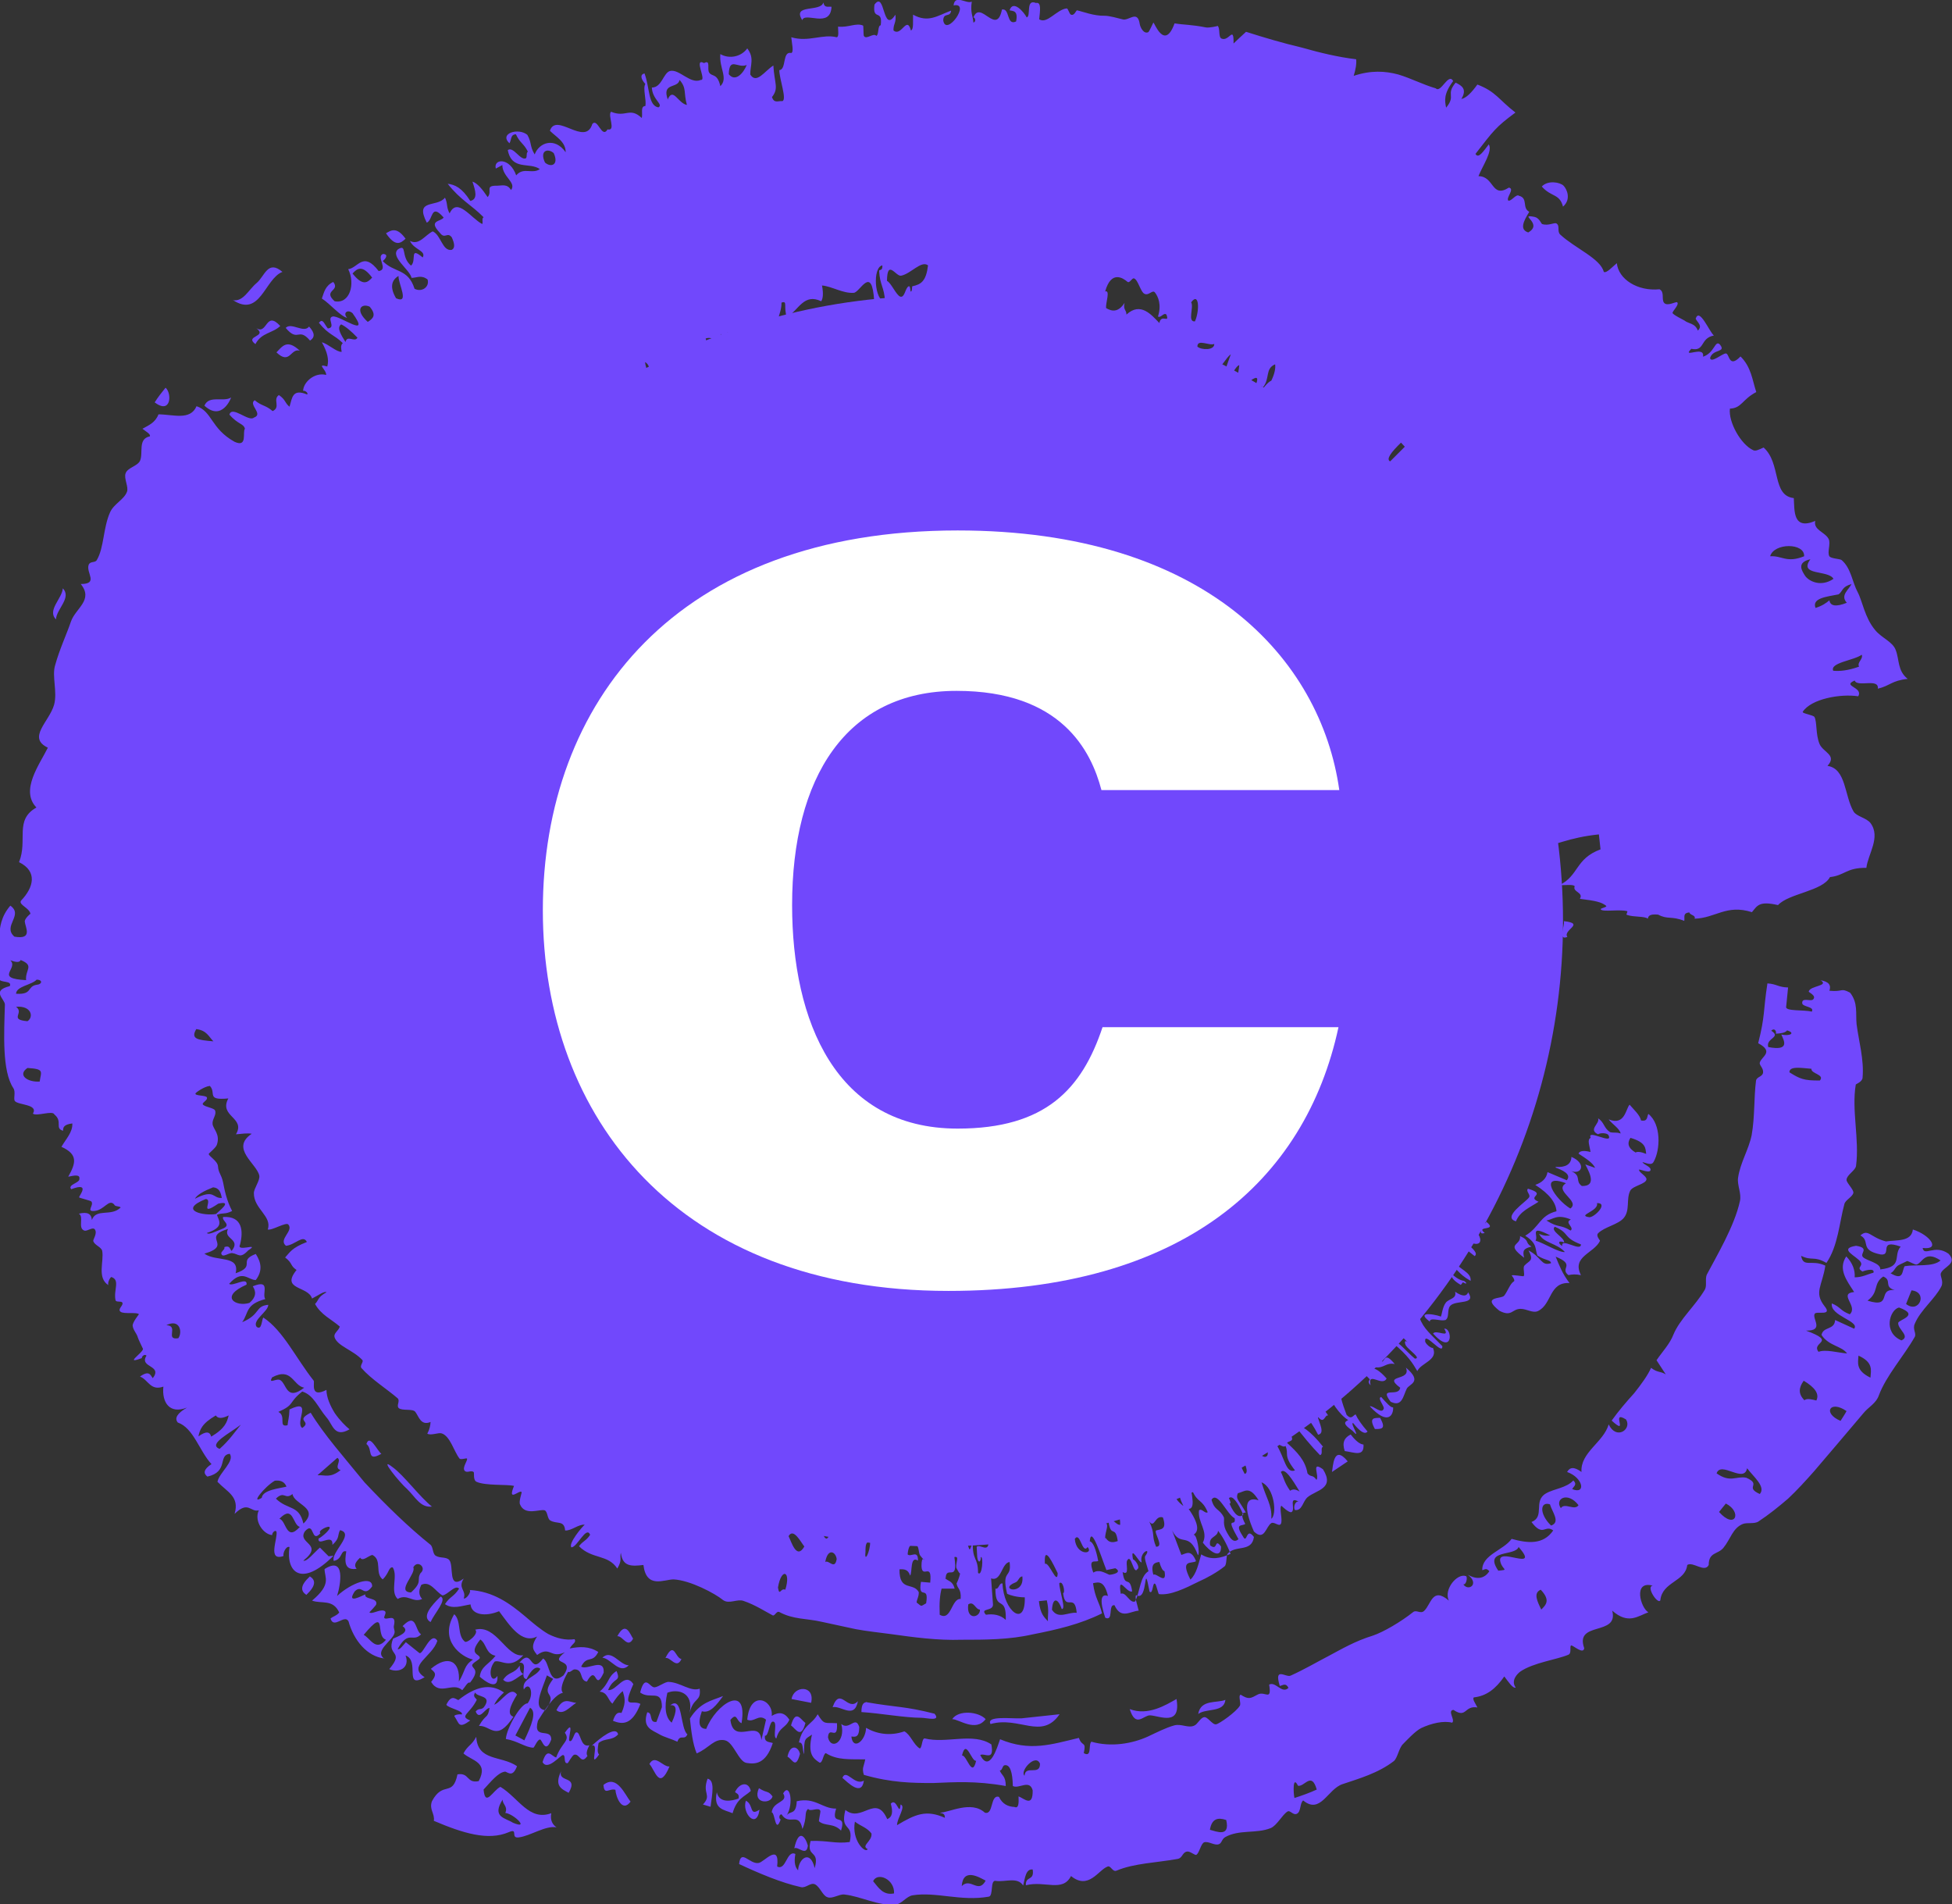 <?xml version="1.0" encoding="UTF-8"?>
<svg id="Layer_1" data-name="Layer 1" xmlns="http://www.w3.org/2000/svg" viewBox="0 0 71.81 70.04">
  <rect x="0" y="0" width="71.81" height="70.04" fill="#333333" stroke="none"/>
  <g>
    <circle cx="34.5" cy="33.88" r="23" style="fill: #7148fc;"/>
    <path d="M21.13,28.4c.35.15.18.19.68.36l-.05.1c-.27-.08-.37-.31-.52-.25-.24-.11-.11-.15-.11-.22ZM20.17,27.39c.18.1.07.13.31.23.15.16-.34-.08-.4-.08-.17,0,.16.35-.47.04,0-.2.26-.22.56-.19ZM21.49,28.55c.03-.06.05-.12.09-.18.53.23.64.51-.09.18ZM20.21,25.19c.18.24.3.28.03.29-.03.08.54.36.61.46l-.27.36c-.22.04-.18-.19-.09-.2-.4-.21-.41-.05-.92-.35-.03.09.55.34.62.45,0,.3-.72-.04-1.23-.17.16.24.07.37-.37.26-.26-.38.6-.33.89-.41-.19-.07-.23,0-.56-.19.14-.13.23-.32.88.04.54,0-.29-.67-.1-.84,0,0,.54.3.38.12-.46-.3-.41-.06-1.04-.53.44.08-.03-.28.04-.39.05-.08.41.08.33-.15.15.11.09.13.1.19.33.42,1.47,1.1,1.4,1.35-.13-.21-.84-.63-1.03-.87-.19-.12-.19-.01-.25.02.37.27.44.35,1.08.79.02.13-.28-.07-.54-.23ZM21.71,27.79c.61.27.55.41.25.33-.38-.18-.32-.26-.25-.33ZM22.16,27.05l-.05.06c.07.18-.33-.04-.44-.01-.3.25-.04-.08-.28-.29.28.1.3-.03.77.24ZM22.19,27.72c.03.11-.17.03-.25.05-.29-.2-.01-.24-.78-.57.12-.04.92.44,1.03.52ZM20.22,27.31c-.14.07-.55-.25-.3-.24-.45-.17-.11.3-.54.16-.32-.26.16-.11,0-.36.42.18.4.01.94.29.13.15-.6-.12-.09.15ZM20.14,28.27c-.79-.25-.61-.64.12-.27-.23.03-.26.09-.12.27ZM30.91,54.43c-.17.62.13.33.22.44-.1.34-.38.51-.29-.06-.11,0-.15.63-.26.73-.08-.37-.34-.05-.44-.29-.02-.04.12-.49.12-.56-.01-.13-.43.02-.15-.44.26-.12.19.36.22.66.15.01.3-.05.42-.3.07-.81-.19-.04-.35-.07,0-.93-1.02-.33-1.25-.99.43,0,.88.12,1.33.26.45.11.9.27,1.28.43-.22.53-.63-.32-.85.21ZM32.97,52.3c.13-.83.3-.23.45-.53.09-.19.06-.13.2.02.02,1.39-.61.49-.65.5ZM32.57,51.66c-.05.15-.14.5-.06.57.09.13.16-.34.09-.37.15-.56.22.25.4.05l-.03.38c-.4.13-.85.65-1.18.56-.17-.06-.11-.62-.39-.28-.02-.26.03-.3.1-.57.04-.53-.17-.49-.29-.65.09-.75.36.3.36-.31.19-.58.05.59.07.8.17-.27.07.37.09.41.04.09.17-.08.2.05.02.06-.07.57.05.4.06-.03.05-.22.05-.38,0-.48-.11-.05-.2-.44,0-.03.12-.32.11-.37-.06-.19-.33.26-.18-.43.38.13.55.4.82.58ZM32.4,52.21c-.09-.1-.02-.57-.2-.44-.14.55.11.87.2.44ZM19.33,27.31c-.08.17-.8-.14-.72.15-.52-.36-.43-.47.17-.34-.39-.27-.62-.63.05-.45.45.08-.21.04-.12.21,0,.11.42.29.63.43ZM34.04,51.26c.19-.11.43.94.12.98.19-.63-.17-.32-.12-.98ZM33.58,52.56l.26.03c.06.6-.38.55-.26-.03ZM21.17,28.8l.05-.11.72.28-.05.1c-.33-.19-.23-.08-.72-.28ZM31.17,50.76c.13-.49.29-.35.41-.89.3.14.72-.02.91.41-.34.42-.59-.21-.89-.01-.16.11-.28.5-.43.5ZM23.62,39.49c.93-.36.64-.02.72.22-.56.29-.18-.09-.29-.14-.11-.06-.43.03-.43-.08ZM21.3,25.3c-.09.17.73.39.57.52.18.08.22.03.53.25.1.15-.18.04-.28.06-.1.02.07.32-.45-.03,0-.11.12-.12.29-.07.07-.06-.55-.35-.49-.31-.3-.23.1-.17-.57-.52.51.09-.2-.43.23-.33.11.11.23.21.45.36-.12,0,.06.31-.28.07ZM30.49,49.73c.2-.5.27-.27.26.09.04,0,.09-.22.13-.36.01.42.24-.1.34-.08.05.02.24-.17.09.42-.13-.29-.4.44-.52.43-.15-.01-.1-.53-.3-.51ZM53.91,45.01c.72.31.78,1.14-.12.51.07-.1.49.21.47-.01.04-.15-.49-.21-.57-.19-.21.19.82.68.56.88-.53-.39-1-.94-.86-1.12.09-.12.42.08.51-.06ZM50.19,48.58c-.04.16.07.61-.53-.02.14-.02.47.31.49.06-.44-.48-.35,0-.82-.54.18-.04.95.12.33-.32-.32-.41.28-.17.63.18,0,.1-.19.06-.17.17.01.06.24.29.24.3,0,.1-.15.09-.17.17ZM52.72,49.59c.19.44-.45.54-.58.84-.17-.29-.34-.57-.88-1.02,0-.29.51.34.79.56.26,0-.23-.32-.33-.48-.06-.11-.05-.25.09-.09-.19-.22-.38-.37-.61-.47-.11-.05.07.17.1.17-.12-.02-.82-.41-.69-.13-.29-.37-.14-.56.27-.26.27-.21-.22-.6.3-.56.37.33.14.4.02.52l.43.38c.16-.2-.31-.61.22-.49.03-.07-.23-.27-.39-.42.01-.21.38.16.47.07.14-.12-.42-.51-.06-.53.49.4.45.6.35.78.15.42.42.61.84,1.05.03.37-.66-.55-.63-.19-.02.09.24.3.29.25ZM51.66,44.55c-.22-.23.2,0,.29-.09.08-.08-.11-.26-.03-.29.19-.07.63.09.73-.04.82.66-.65.09-.2.63-.32-.13-.58-.21-.78-.22ZM51.69,45.53c-.32-.19-.36-.56,0-.34-.12-.25-.47-.56-.22-.69.09.39.64.53.88.42.72.76-.57.23-.31.79-.18-.13-.29-.18-.35-.17ZM48.69,49.88l.14-.11c.28.37.62.77.44.87-.4-.38-.26-.43-.58-.76ZM50.39,51.72c.15-.02.46.33.52.07-.03-.14-.24-.37-.1-.41.18.2.36.41.44.38.02.27-.18.7-.86-.04ZM51.17,51.57c-.47-.61.29-.16.34-.53-.68-.51.43-.22.21-.74.64.54.11.6.03.78-.13.26-.17.68-.58.48ZM50.42,50.95c-.13-.14-.04-.16-.03-.22-.22-.24-.38-.33-.49-.34-.18-.18.11-.41-.29-.5-.45-.52.28-.02.32-.02.11,0,.08-.18.19-.16.05,0,.27.23.32.23.17.04.08-.23.41.14.11-.05.09-.36.46.09-.31-.07-.4.16-.7.12-.18-.02-.99-.71-.56-.04.34.19.42-.16.96.45-.15.32-.71-.28-.59.24ZM52.42,44.14c-.17-.06-.34-.12-.33-.19,0-.27.53-.6.62-1.02-.02-.24.4-.03.17.09-.03.43,0,.95-.46,1.13ZM49,48.9c-.11-.27-.68-.8-.44-.87.06.3.82.62.58.76.3.26.27-.15.72.4-.57-.25-.39.33-.92.25-.22-.47-.18-.05-.56-.53.04-.34.54.24.62-.01ZM47.76,47.44c-.46-.22.37-.16.01-.51.32.11,0-.31.4-.12-.04.23.21.87-.01.81-.14-.39-.26-.32-.4-.17ZM52.87,46.49c.17-.04-.22-.32-.2-.36.06-.15.46.22.62.12.43.47.85.54.81.86-.51-.29-.4-.41-.91-.7-.17.08.33.67.67.7.17.13.04.11-.04.05l-.08.1c-.51-.3-.19-.35-.7-.65-.03.32.23.57-.21.55-.45-.34-.48-.53-.62-.75.12-.16.48.14.67.1ZM54.52,39.38c-.4,0,.03-.47,0-.66.81.3-.11.38,0,.66ZM57.24,42.92c.35.02.56-.09.57-.37.56.24.38.67-.01.52.4.19.13.36.39.55.65.02.16-.69.13-.8,0,.02.35.12.36.14-.07-.19-.37-.37-.61-.53.04-.11.21-.12.44-.06-.02-.2-.14-.46.01-.52-.16-.34.82.26.66-.08-.03-.11-.32-.11-.39-.05-.38-.18.08-.39,0-.59.24.16.2.35.44.51.16.04.21-.01.39.05-.03-.18-.32-.35-.44-.52.6.25.63-.4.77-.54.16.19.38.38.42.58.26.05.21-.14.27-.24.48.38.44,1.32.2,1.75-.06.12-.14.11-.42.02.05.1.29.16.3.27.02.18-.41-.02-.42.01-.03.09.27.23.27.35,0,.18-.51.24-.6.43-.15.31,0,.71-.23.99-.2.25-.71.33-.95.57-.09.1.08.26.07.28-.22.46-1.05.57-.7,1.26-.19-.04-.33-.03-.46,0-.34-.26.29-.37-.47-.68.13.31.24.62.51.97-.76-.04-.64.78-1.16,1.03-.19.09-.41-.08-.64-.08-.32,0-.32.31-.78.07-.69-.55.09-.42.18-.56.13-.17.21-.43.35-.52.07-.04-.08-.22-.08-.22.05-.03.43.04.44.03.06-.06-.04-.31.03-.39.17-.19.37-.16.15-.56.5.26.46.59.83.47-.01-.13-.23-.1-.5-.28-.1-.23.02-.43-.45-.73.54-.32.52-.74,1.15-.9-.02-.31-.25-.63-.78-.97.23-.08.41-.22.45-.47l.71.3c.12-.15.05-.3-.42-.47ZM56.62,45.38c.2.09.3.07.41.06-.8-.41-.42,0-.54.19.33.1.85.44,1.08.42-.31-.34-.79-.32-.95-.67ZM57.2,45.12c-.19.15.37.4.34.58-.17-.09-.27,0-.07.13-.05-.33.69.23.69-.06-.68-.26-.4-.41-.96-.65ZM57.78,44.85c-.51-.21-.63,0-.89.04.46.29.49.13.89.37.15-.12-.24-.29,0-.4ZM60.17,42.39c.06-.04.19-.03.39.05-.03-.21,0-.42-.58-.59-.12.19-.1.37.19.54ZM58.75,44.25c.08.3-.77.45-.28.52.2,0,.71-.53.28-.52ZM57.61,43.52c-1.04-.39-.4.59.16.93.38-.28-.63-.65-.16-.93ZM34.38,51.69c.17.17.07-.77.25-.56-.01.58-.2.48-.15,1.34-.09-.06-.11-.34-.1-.78ZM57.53,33.88c.81.09-.05.32.13.58-.37.15-.08-.43-.13-.58ZM54.15,45c-.11-.33.53.16.52-.07.47.37-.41.13-.05.42-.3.08.05-.18-.46-.34ZM55.91,45.46c.39.17.17.24.43.39-.28.07-.34.14-.27.41-.72-.54-.11-.42-.15-.8ZM52.99,42.43l.11-.2c.13.09.25.18.5.29l.06-.1c0-.08-.32-.21-.35-.16-.5-.3.23-.14.32-.18-.31-.14-.4-.1-.73-.26.68.15.59-.08.6-.36.41.19,0,.29.62.51.02.05-.42.01-.42.01,0,.04.32.2.32.2-.05.12-.29.15-.26.47-.35-.16-.3.04-.75-.22ZM22.28,25.03c.47.33.45.51.17.38-.34-.25-.26-.32-.17-.38ZM54.34,43.54c.12-.22.93-.06.1-.57-.08-.29.52.04.53-.17.26-.15-.5-.56.04-.52.32.19.37.44.31.68-.07.32-.14.93-.98.58ZM54.45,43.74c1.34.73-.16.53.28,1.08-.72-.48-.19-.15-.57-.17-.73-.64.76-.29.29-.91ZM56.25,44.04c.07-.1-.13-.22-.04-.32.74.22-.08.28.39.48-.31.21-.69.35-.83.72-.53-.15.38-.72.48-.88ZM43.29,34c.81.08,1.94.13,2.45.29.08.03.03.11.16.17.14.05.7.22.34.32.1.08.39.14.55.22-.25.47.19.85-.27,1.11-.17-.06-.27-.11-.35-.17-.6-.08-.27.04-.23.13-.6-.09-1.03-.02-.82.09.6.04,1.16.05,1.21-.05.44.22-.2.21.07.43-.62-.19-.67-.05-.72-.23-.27-.01-.46.05-.26.13.59.13.56,0,1.35.21l-.06.16c-.17-.27-1.23-.25-.79-.06.28.08.09-.05.22-.05.37,0,0,.19.28.35-.2-.03-.22.02-.58-.09.42.22-.39.15-.67.17-.23-.24-.26-.44-1.36-.75.06-.01.37.08.39.05-.09-.11-.41-.08-.74-.2.18-.05-.18-.17-.11-.24.57.11.31.13.33.19.85.24.49-.08.08-.2-.06-.1.6.07.44-.07-.18-.06-.36-.13-.54-.19-.42-.08-.03.08-.02.07-.06.02-.38-.04-.41-.01-.03.03.27.18-.08.18-.08-.13-.11-.25-.16-.37l-.18-.36c.78.16,1.32.25,1.9.31.16-.06-.31-.13-.15-.2-.15-.1-.37.02-.96-.11l.04-.12c-.87-.11-.75-.03-.62.09-.72-.17-.38-.3-.64-.44.15.03.3.06.56.09.05-.05-.27-.1-.34-.15-.17,0-.34-.01-.39,0-.58-.15-.5-.3-.7-.44.27.04.46.05.58.01.15-.04-.69-.12-.76-.08-.42-.02-.06-.08-.16-.12.6-.03,1.61-.02,2.14-.08ZM44.93,36.14c-.6-.13-.91,0-.28.18.31-.01-.02-.13.28-.18ZM44.88,35.59c-.53,0-.53.03-1.54-.18-.24.09,1.12.24,1.11.28-.48-.04-.61.14.32.33.24-.05-.28-.13-.35-.19.23-.07,1.14-.02.45-.24ZM43.92,34.87c-.37.07.02.13.13.2.07.05-.27.14.34.18.4.05.09-.11.42-.09-.91-.15-.4-.18-.89-.3ZM45.04,35.05c.5.06.52,0,.6-.06-.64-.09-.62-.02-.6.06ZM43.55,34.7c-.04.06.28.11.56.16.06-.03.28-.03.2-.09l-.77-.07ZM42.99,34.58c.14.03,1.31.18,1.15.07,0-.04-1.41-.16-1.15-.07ZM42.28,34.2s-.24-.03-.2.01c.63.03.93.01.98-.05-.61-.04-.28.07-.78.04ZM38.15,51.59c-.17-.21-.38.12-.51-.54.19-.15.34.31.53.14.03.21-.07.15-.02.4ZM37.85,50.85c-.24-.4.05-.84.21-.41.03.42-.29-.26-.21.41ZM39.32,50.21c.1.39-.06,1.41-.47.47-.05.16-.1.34-.2.43-.05-.16-.02-.18,0-.2-.03-.16-.06-.17-.09-.18-.07-.86.85.71.47-.67.09-.18.19.24.29.14ZM37.53,51.26c-.26-.15-.17.56-.44.42-.11-.81.24-.48.25-.98.1.15.42.72.34,1.12.11.59.1-.6.2-.02.13.74-.14.57-.3.41-.14-.6-.02-.59-.05-.95ZM39.13,52.18c-.37-.12-.47.1-.87-.03-.13-.86,0-1.15.25-1.22.25.72-.19.11-.07.6.3.61.36-.3.68.65ZM48.91,46.62c-.25-.21-.31-.39-.43-.38-.38-.44.27-.07.59.23l-.16.15ZM36.78,52.09c.12-.16.3.31.51-.05.05.45-.23.13-.1.78-.15-.18-.35-.03-.41-.73ZM34.76,49.98c.04-.43.44-.62.59.01.08.72-.08.02-.14,0-.13-.05-.34.23-.45,0ZM39.65,51.89c.32-.1-.3-1.19.03-1.17.13.51.04.67.23,1.31-.21.03-.33.57-.62-.27.19.11.27-.65.36.13ZM35.55,49.62c.08-.44.39-.05.56-.17-.16.38-.37.44-.56.17ZM36.2,51.36c.16.35.14-.09.32.18.03.39-.17.2-.14.59-.08-.13-.13-.41-.17-.77ZM34.93,51.9c0-.5-.08-.63-.21-.58.1-.87.39.1.57-.38.06.26.08.71.18.77.14-.12-.07-.41-.04-.77.05.15.12.21.2.2.07.36-.11.64.05.77,0,.27-.23.65-.3.19-.1,0-.04.52-.19.38-.04-.41.06-.36.14-.38,0-.31-.06-.33-.07-.58-.17.31-.21,1.13-.48,1.15.12-.88-.08-.36-.21-.19,0-.34.06-.4.05-.77.15-.14.15.33.3.19ZM36.5,49.03c.15.39.27.01.43-.03.07-.02.12.18.2.18.08,0,.06-.21.14-.2.35.07.79-.02,1.19-.18.26,1.03-.21.4-.3.44-.12.06-.09.55-.26.24-.05.06.03.38.08.38.05.48-.23-.11-.29-.53-.34.26-.66-.04-.87.44-.11-.2-.24-.25-.32-.74ZM48.97,46.04c-.47-.23-.3-.65,0-.55.42.37-.39.19,0,.55ZM53.15,48.55c-.13.06-.56-.12-.55.06-.62-.46.44-.21.4-.18.04-.03.06-.36.19-.52.12-.15.41-.14.34-.4.28.19.43.17.48.02.32.48-.46.27-.66.5-.13.15-.01.44-.19.53ZM49.97,46.66c.49.35.04.29.65.7-.07.08-.22.01-.42-.13-.06-.18-.54-.56-.23-.57ZM50.2,47.24c-.15.09,1,.77.6.75-.41-.26-.48-.64-.72-.63-.32-.31-.23-.4.12-.12ZM52.72,49.05c.1-.17.65.2.41-.18.3-.05.35,1.02-.41.18ZM40.28,46.75c.13-.11.25.17.26-.1.46.98-.31-.11.21.95-.05.23-.3-.52-.47-.85ZM43.9,44.38c-.25-.58.45-.24.58-.43.1-.15-.31-.69.02-.54.4.37.1.31.11.43,0,.11.14.34.11.4-.02.06-.18-.1-.2-.09-.05.02.18.42-.29-.02.06.36.06.36-.32.24ZM52.45,47.59c.19.22.09.33.1.48-.55-.38-.4-.6-.1-.48ZM50.69,45.52c.28.1.47.07.69.08,1.07.97.11.97-.1,1.31-.02.07.24.26.41.4-.67-.32-.19.26-.21.54-.07.2-.51-.22-.66-.16-.23-.45.48-.15.29-.61-.17-.27-.67-.67-.56-.82.25.18.23.25.42.4-.03-.45.98-.22-.28-1.15ZM46.75,43.64c-.62-.55-.5-.66-.2-.65-.27-.27-.37-.71.38-.14-.14.2.06.78-.18.79ZM41.17,18.58c-.33.2-.58-.12-.9,0,.38-.36.74-.28.9,0ZM29.1,63.46c.17-.61.36-.21.53-.09-.16.62-.36.21-.53.09ZM29.84,62.63l-.72-.14c.08-.5.87-.53.72.14ZM29.43,64.51c-.16.58-.27.2-.46.1.1-.48.4-.38.46-.1ZM25.07,61.02c-.18.39-.4-.08-.59-.04.33-.65.35,0,.59.04ZM29.31,66.25c.68-.16.94.28,1.45.27-.22.7.4.11.18.81-.28-.29-.58-.15-.81-.34-.02-.01.06-.34.05-.38-.05-.17-.38.05-.45-.08-.16.14-.02.29-.21.74-.13-.66-.49-.09-.77-.54-.11.01-.09.18-.03.19-.2.56-.21-.26-.33-.26.04-.42.63-.36.42-.7.25-.42.4.39.13.81.12-.18.35,0,.37-.52ZM31.56,62.57c-.13.68-.62.15-.93.22.28-.79.55.19.93-.22ZM22.86,63.01c.2-.44.1-.61.05-.81-.13.1-.26.27-.38.46-.17-.13-.17-.42-.47-.44.38-.34.28-.54.62-.76.18.42-.1.2-.31.7.31.05.61-.69.93-.22-.43.97-.05.56.26.73-.3.77-.65.77-1.01.62.1-.31.2-.31.31-.29ZM30.99,65.39c.14-.36.45.31.79.1-.08.6-.59.07-.79-.1ZM29.72,67.88c-.05.42-.35.02-.5.1.16-.73.4-.45.5-.1ZM21.2,62.63c-.24.15-.49.48-.73.27.26-.52.49-.28.73-.27ZM19.12,61.26c0,.13.02.25.13.31-.25.13-.52.44-.74.21.22-.32.39-.19.61-.52ZM31.89,62.61c1.09.19,1.39.14,2.49.42.25.3-.3.15-.49.15-.6,0-1.54-.17-2.2-.21,0-.33.1-.35.2-.37ZM15.84,59.66c-.34-.19.02-.6.37-.94.25.11-.23.62-.37.94ZM11.27,58.66c-.21-.14-.24-.34.13-.68.21.13.24.33-.13.68ZM14.14,61c-.64-.08-1.12-.66-1.32-1.37-.15-.27-.54.3-.66-.1.12-.1.19-.08.32-.22-.23-.51-.66-.31-1-.44.73-.61.46-.84.46-1.16.78-.5.59.58.46.99.53-.49,1.31-.76,1.29-.35-.32.43-.36-.1-.64.18-.33.5.28.15.39.11-.06.2.47.11.4.37,0,.03-.25.29-.25.29.08.09.36-.11.53-.06.15.04-.02.22.02.27.08.1.46-.2.35.29-.02.09.05.18.02.27-.06.27-.77.66-.37.94ZM14.2,60.31c-.43-.14.08-1.26-.82-.18.25.13.44.63.82.18ZM22.71,60.18c.31-.58.46-.09.58.09-.2.38-.38-.11-.58-.09ZM22.16,60.97c.34-.33.63.27.97.28-.34.35-.65-.25-.97-.28ZM14.03,53.47c-.56.32-.3-.17-.55-.36.12-.39.4.26.55.36ZM15.9,55.41c-.43.06-.62-.35-.92-.64-.28-.24-1.09-1.24-.54-.81.43.31,1,1.1,1.46,1.46ZM13.76,32.62c.88-.1-.04.44.31.65-.43-.13-.74-.37-.14-.47.03-.08.05-.16-.17-.19ZM14.42,31.82c-.15.19-.31.39-.26.66-.44-.18-.55-.72.26-.66ZM16.03,31.62c.06-.12.65.07.76.1,0,.12-.34.12-.44.2-.5-.1.48-.18-.32-.3ZM35.03,63.23c.23-.35.97-.28,1.23,0-.37.49-.98,0-1.23,0ZM12.27,57.22c-1.18,1.18-1.76.61-1.62-.32-.13-.05-.25.23-.22.33-.61.21-.2-.65-.26-.9-.08-.09-.2.13-.14.13-.31,0-.7-.49-.51-.91-.31.08-.38-.37-.89.13.19-.64-.27-.8-.63-1.18.06-.33.65-.76.45-1.03-.44.05-.03.66-.82.84-.16-.12-.14-.27.15-.46-.44-.47-.66-1.33-1.24-1.53-.13-.16-.02-.34.34-.55-.65.26-.93-.2-.87-.77-.48.17-.56-.26-.86-.37.34-.24.38-.06.47.06.38-.49-.52-.38-.23-.83-.08-.08-.19.05-.17.09-.69.26.05-.2.04-.34,0,0-.18-.37-.19-.42-.04-.15-.17-.26-.19-.43-.01-.12.23-.42.23-.42-.05-.09-.54,0-.67-.09-.14-.1.12-.24.06-.34-.04-.07-.23,0-.25-.09-.08-.37.18-.74-.15-.85-.04-.01-.16.22-.11.3-.43-.27-.16-.87-.23-1.26-.03-.15-.29-.21-.33-.37-.01-.05.16-.28.06-.42-.08-.11-.28.08-.39.04-.25-.09,0-.51-.2-.62.33-.08.46.01.48.23.16-.44.71-.11,1.06-.46-.06-.06-.21-.02-.24-.11-.2-.22-.36.21-.73.24-.32.03,0-.21-.11-.35-.02-.03-.44-.13-.45-.15-.02-.04.45-.58-.29-.3-.15-.17.32-.23.3-.38.03-.17-.18-.13-.41-.08.28-.5.37-.82-.25-1.1.16-.28.42-.54.4-.86-.32.04-.34.15-.34.27-.32-.09,0-.34-.32-.6-.06-.16-.65.08-.79-.03.21-.35-.53-.31-.66-.46-.07-.08.04-.33-.06-.48-.42-.63-.34-2.02-.31-3.07,0-.21-.52-.51.18-.68.1-.22-.37-.11-.39-.27.12-1.11-.25-1.92.41-2.69.5.35-.3.75.15,1.14.69.12.4-.34.38-.56,0-.11.21-.29.21-.28-.04-.22-.44-.33-.35-.48.47-.49.62-1.08-.07-1.42.33-.81-.18-1.55.64-2.01-.61-.63.12-1.59.42-2.2-.77-.37.05-.95.23-1.58.13-.48-.09-1.05.04-1.46.16-.58.42-1.13.58-1.6.17-.49.84-.79.36-1.38.67,0,.19-.41.29-.7.05-.15.24-.07.3-.18.27-.45.23-1.18.49-1.76.14-.31.51-.46.62-.75.07-.18-.12-.49-.05-.68.07-.21.43-.26.53-.46.13-.29-.09-.81.36-.9.05-.08-.16-.19-.27-.28.23-.13.47-.22.59-.53.53,0,1.17.24,1.4-.3.58.19.52.82,1.4,1.31.49.22.28-.36.38-.48-.05-.2-.25-.15-.57-.52.09-.35.71.28.9.11.37-.13-.22-.48.03-.64.26.22.39.17.66.4.31-.14-.01-.43.23-.59.26.18.2.27.39.43.1-.32.1-.68.65-.45.06-.08-.15-.18-.15-.12,0-.33.42-.71.85-.6,0-.21-.38-.43.04-.31.07-.25,0-.54-.2-.89.22.05.55.37.73.35-.02-.12-.05-.24.04-.32-.32-.32-.51-.29-.88-.75.15-.17.18.02.33.21.32-.03-.06-.38.18-.44.26-.05,1.43.85.73-.12-.18-.16-.37-.01-.2.17-.24-.05-.64-.53-.93-.71.08-.22.12-.47.42-.61.27.34-.4.3.05.71.56.11.77-.64.5-1.18.36-.04.55-.68,1.12.07.38-.05-.11-.53.16-.63.22.01.09.19-.01.26.41.44.93.26,1.17,1.02.26.14.56-.06.48-.34-.23-.18-.4-.06-.59-.06-.06-.3-.8-.78-.5-1.05.35-.22.09.27.48.6.22-.19-.08-.73.43-.3.14-.25-.32-.28-.47-.61.34.18.56-.22.84-.35.31.14.35.74.7.68.13-.07.1-.24,0-.46-.17-.22-.25.09-.44-.17-.45-.47.05-.4.14-.56-.48-.55-.38.09-.62.19-.46-.9.37-.54.67-.92.11.23.04.34.17.58.28-.62.79.18,1.2.39.04-.06-.03-.2.05-.25-.44-.45-.85-.63-1.32-1.23.26.03.52.14.83.63.29-.06.19-.38.08-.71.17.05.36.27.56.57.19-.23-.13-.43.36-.42.16,0,.36-.08.5.16.21-.28-.32-.48-.32-.92l-.24.13c-.1-.36.51-.43.75.25.27-.32.58-.03.87-.23-.38-.27-1.03.07-1.18-.7.21-.15.46.4.67.3.05-.06,0-.21.07-.24-.15-.31-.29-.31-.44-.64-.21,0-.16.22-.24.33-.39-.37.34-.58.66-.31.17.3.08.41.27.72.16-.44.74-.65,1.14-.08,0-.39-.35-.56-.58-.79.23-.7,1.3.6,1.56-.25.2-.24.35.56.56.2.33.07-.01-.52.13-.65.55.23.68-.19,1.13.23.04-.15-.06-.44.13-.44.05-.21-.1-.65,0-.81-.17-.19-.2-.35-.03-.39.2.54.13,1.18.51,1.25.2-.11-.22-.28-.24-.73.37,0,.42-.54.67-.61.34-.08.75.5,1.13.33.23.03-.28-.83.12-.62.26-.14.1.22.19.35.1.16.3.01.41.5.3-.3-.05-.66,0-1.18.33.19.77.1.99-.21.27.35.11.61.11.96.23.37.53-.13.85-.33.04.67.21.83-.05,1.16.08.25.24.13.38.15.18-.05-.11-.81-.11-1.14.27-.02.1-.71.44-.63.1-.04.02-.35,0-.58.63.19,1.15-.13,1.67,0,.09-.01.05-.24.05-.39.39.04.66-.15.92-.04.02,0,.01.35.03.38.09.16.35-.13.46,0,.1-.05.04-.38.16-.39.08-.62-.31-.14-.23-.76.4-.55.29,1.12.77.37.04.31-.08.33-.07.58.29.25.49-.57.64,0,.11-.03.07-.35.08-.58.56.31.89.04,1.4-.15-.03.27-.28.05-.29.36.1.63,1.04-.69.38-.55.05-.43.47-.04.67-.14-.06.4.04.51.06.77.11-.03.06-.19,0-.19.26-.66.85.71,1.05-.29.3-.06.16.61.52.44.08-.4-.1-.38-.24-.41.13-.41.54.08.63.26.17-.04-.05-.69.34-.53.21-.05.15.3.12.6.29.19.64-.36,1.01-.4.06,0,.09.2.16.23.12.05.19-.16.22-.16.23.05.62.21,1.02.2.18,0,.48.09.65.13.23.08.56-.37.64.18.02.12.15.38.32.29.02-.01.18-.35.18-.35.04,0,.41,1.05.78.03.37.06.6.04,1.16.15.11.02.45-.05.42-.06.11.08.02.42.15.47.28.12.45-.51.44.18.15-.14.3-.29.46-.43.69.22,1.37.42,2.05.58.67.19,1.33.35,2,.43.02.17-.02.38-.09.61.63-.21,1.16-.18,1.64-.05.47.14.9.37,1.38.51.19.19.46-.59.64-.27-.36.48-.31.73-.26.98.38-.46-.03-.46.35-.92.23.11.43.24.21.6.18-.03.38-.24.59-.53.68.26.78.55,1.4,1.03-.73.54-.8.66-1.47,1.52.11.2.3-.11.49-.35.15.25-.22.77-.38,1.17.59,0,.47.83,1.12.42.23.05-.12.37-.02.48.11.03.29-.26.39-.18.35.09.1.45.38.59-.21.34-.37.65-.04.76.58-.33-.41-.7.24-.57.17.04.24.25.27.26.24.08.45-.07.53-.02.14.09.01.29.14.41.54.5,1.48.88,1.6,1.37.1.06.31-.18.48-.32.06.59.76,1.04,1.57.96.2.1.06.37.17.5.12.14.44-.06.48-.02.09.08-.18.33-.17.39,0,.06.41.26.44.28.14.12.39.09.49.37.19-.18-.02-.3-.08-.44.14-.42.49.46.67.62-.52.1-.32.6-.83.49-.37.38.51-.15.43.29.43-.14.44-.63.62-.45.25.31-.26.15-.36.5.04.2.45-.17.58-.17.14,0,.1.57.54.11.4.4.43.86.58,1.31-.53.28-.53.59-.97.61-.06.49.4,1.32.86,1.53.09.04.2-.02.38-.1.65.58.3,1.77,1.11,1.86.03.46-.04,1.19.79.84-.08.33.36.41.49.66.09.17-.06.5.03.64.06.09.39.09.45.14.35.3.39.81.59,1.18.17.31.26.94.64,1.39.23.29.65.43.76.74.14.36.06.76.44,1.06-.59.06-.66.26-1.1.36.06-.4-.76-.04-.85-.3-.49.21.33.24.13.58-.64-.1-1.73.09-2.04.57-.04.06.39.12.43.19.1.18.04.65.19,1,.14.31.65.4.29.8.69.1.62,1.1.96,1.68.11.18.47.23.62.42.39.52-.09,1.14-.15,1.65-.74-.01-.79.28-1.34.34-.27.52-1.52.6-1.91,1.03-.7-.16-.76.02-.96.26-.94-.3-1.34.22-2.11.24.06-.13-.18-.13-.19-.23-.26.02-.16.19-.19.31-.48-.19-.61-.04-.96-.23-.33-.03-.36.06-.38.15-.12-.1-.52-.05-.77-.14-.05-.02.06-.13,0-.14-.3-.07-.88.04-.96-.06-.04-.05.27-.08.19-.14-.17-.13-.38-.18-.96-.25.15-.24-.28-.25-.19-.46-.03-.08-.35-.04-.57-.04.73-.35.58-.97,1.52-1.32l-.06-.55c-1.15.12-1.54.4-2.45.55-.19-.39-1.17.18-1.73.08l-.02-.23c-.45.06-.55.17-1.14.2.11-.31.07-.36.14-.62.39-.09.64-.21.74-.35-.07-.19-.51.09-.58-.01l-.02-.22.75-.14c-.22-.18.51-.51-.25-.41-.29.06.43.26-.51.39l-.32-1.69c-.08-.05-.34,0-.4-.05-.43.13-.53.25-1.09.38-.23-.19-.7,0-.5-.38-.56.13-.29.21-.31.31-.11.2-.27,0-.23-.08.1-.4-.73-.69.25-1.19-.34.03-.77.14-.64-.17.26-.1.1.12.4,0,.14-.07.16-.12.34-.19-.14-.07-.32-.12-.79.06-.29-.24.22-.78-.33-.82.61-.01.33-.4-.09-.23-.11-.29-.16-.67-.39-.85-.3-.24-.37-.67-.5-1.06-.16-.36-.39-.66-.89-.61.06-.16.27-.22.46-.35-.06-.03-.01-.1.1-.2-.09-.11-.35.12-.44.02-.06-.06.2-.43.14-.5-.07-.08-.44.19-.45.04-.1-.06.02-.23.34-.49-.24.06-.7.44-.66.1.16-.13.16,0,.35-.17.21-.27-.15-.16-.08-.41,0-.03.22-.33.22-.34-.11-.43-.74-.41-.82-.67-.13.07-.3.19-.47.34.34-.65-.28-.53-.57-.59l.38-.43c-.18.03-.27-.12-.59.21.01-.26.37-.35.54-.55-.11-.15-.41.1-.63.18-.05-.29-.36-.42-.79-.16,0-.13.07-.31.08-.44-1.05.17-1.88.05-2.34-.8-.18.08-.38.19-.57.33-.11-.21-.11-.54-.34-.63l.34-.69c-.31.19-.91.8-.74.01.26-.44.23.14.31.18.18-.09.46-.71.6-.54.08-.25.06-.38-.02-.45.29-.2.59-1.03.81-1.3.55-.64.59-.01,1.08-.28.06.13.19.19-.07.62.12-.04.26-.16.38-.2.16-.3.13-.44-.01-.47.33-.3.56.2.6.42-.36.48-.28.42-.44.86.14.04.54-.5.39.04.11-.19.19-.28.25-.29.3-.51-.56-.02-.05-.73.22.15.49.26.5.58.27,0,.37-.56.63-.74-.15-.14-.54.18-.42-.29.2-.3.37-.52.51-.58.12-.25.16-.45.14-.6-.38.16-.18.52-.45.85-.07-.15-.25.16-.41.42-.23,0-.09-.3-.21-.38.15-.21.21-.05.31-.02.36-.79-.34-.1-.56.08-.2-.12-.02-.59,0-.92-.17.03-.48.84-.59.54,0-.21.16-.6.28-.94-.17.12-.38.53-.53.59-.59-.15-1.17-.8-1.93-1-.11-.11-.27.49-.39.46-.06.26,0,.38.09.45-.38.51-.39,1.14-.55,1.65l-.1-.04-.1-.04c.29-.51.46-1.01.26-1.14-.25.53.1.3-.24.94,0-.59-.27-.38-.59-.05-.04.41.21.05.31.14.18.16.1.66.17.91-.17.2-.55.87-.44,1.07-.25.18-.51.39-.76.71-.17.08.05-.4-.04-.44-.07-.22-.28.04-.42.02-.08-.01-.01-.23-.07-.24-.16-.05-.35.13-.47.02-.24-.25-.87-.29-1.17-.39-.08-.03-.13-.59-.32.09-.16.1-.02-.4-.12-.42-.07-.09-.12.13-.17.36-.19.13.05-.64-.09-.61-.16-.18-.35.41-.4-.09-.06.02-.1.34-.14.56-.09-.41-.3-.54-.58-.53-.06.13-.12.33-.16.55-.26-.08-.73-.14-1.25-.19-.52-.08-1.09-.02-1.54.13-.14.04-.23.31-.37.37-.3.14-.64-.22-.84.21.26.14.22.51-.02.58.15-.03-.96-.04-1.33.11-.07.03-.12-.18-.18-.16-.08.02-.15.26-.28.25-.11-.01-.23-.16-.27-.15-.1.04-.04.57-.31.44-.06-.03-.25-.34-.24-.35-.07.03,0,.51-.07.59-.02.02-.14-.18-.19-.15-.11.06-.11.42-.23.47-.1.04-.63.03-.74.21-.03.05.14.48.01.39-.13-.29-.08-.32-.17-.55-.09,0,0,.24-.1.23.08.21.14.31.19.34.18.5-.13.04-.23-.33,0,.27-.06.28-.18.27-.04,0-.07.44-.13.47-.08.03-.25-.13-.33-.08-.22.16-.45.43-.69.48-.12.02-.03.43-.12.5-.06.04-.14-.09-.21-.11-.17-.03-.11.31-.21.32-.09,0-.32-.21-.4-.23-.11-.02-.3-.08-.35-.04-.03.03.1.37.1.38-.05.06-.16-.1-.22-.09-.08.02.03.21-.04.25-.08.05-.28-.08-.33-.01-.09.11.1.89-.49.53.19.3.05.63-.12.8-.04.04-.26-.06-.3-.01-.29.38-.29,1.03-.76,1.13-.1.02-.54-.28-.33.05.17.15.18.06.23.04.18.3-.04.61-.63.07.35.34.08.21.1.43,0,.1.37.54.04.52-.33-.24-.25-.27-.22-.34-.16-.09-.62-.37-.42-.4-.46-.34.08.19-.11.13-.11-.13-.31-.31-.57-.52-.21,0,.13.26,0,.29-.57-.52-.84-.47-.61-.17.56.35.74.25,1.39.73.18.23.15.35.47.63-.22-.1-.62-.4-.85-.49-.06.12.66.62.64.43.44.51-.51-.04-.97-.35.28.31.15.43.95.94-.05.03-.11.07.07.2-.37-.16-.39.06-.98-.31.02-.12.07-.21.57.18l.14-.15c-.58-.45-.32.02-.91-.42-.08-.22,0-.14.31-.05-.54-.36-.59-.17-1.1-.49-.12.1.44.55-.03.37-.74-.49-.99-1.08-1.43-1.31-.22-.3.32-.12.15-.46.25.29.2.14.62.45.21-.13-.99-.84-.69-.96.08-.11.16.04.34.19.16-.02-.24-.28-.2-.35-.03-.33.55.17.57-.08-.11-.31-.44-.21-.78-.56.28.18.15-.21.47.04.04-.13-.44-.29-.52-.28-.17-.32.41-.17.09-.65-.57-.35.11.35-.1.36-.36-.27-.56-.14-.81-.53-.35.06.26.51,0,.59-.17.12-.4-.26-.34.1.03.17.16.34.12.45-.29-.08-.52-.07-.73-.03.04.27.15-.09.51.29.36.52-.73.36-.17.84-.26-.06-.53-.12-.55.12-.81-.64.53-.04.1-.48-.73-.25-1.31-.28-2.02-.44.42.52.96.4,1.15.36.57.39-.22.4.78.9-.05.08-.21.05-.43-.06.37.34.12.51-.03.71-.34-.21.1-.23-.37-.47-.27,0-.5.03-.74.06-.06.14.51.41.95.65-.17.06.02.47-.39.31-.81-.4.34-.11-.17-.48-.85-.26.02.39-.43.37.3.16.4.12.71.3l-.25.45c-.47-.03.3-.31-.35-.55-.47-.07.04.49-.14.64.72,0,.12.4.1.61-.37.02,0-.32.02-.43-.79-.26-.41.32-.27.51-.53-.06-1,.24-.48.62.44.08.23-.34.41-.46.39.15,0,.22.06.33-.08.19-.28.38.15.6-.64.11-.44.43-.74.77.03.07.35.15.33.22.01.16-.31.1-.79-.06.48.54-.57.51-.3.95-.42.02-.36-.11-.73-.24.02.11-.21.06-.24.13.02.08.53.21.56.13.69.33.19.47.37.75.27.06.53.12.58.06.34.2-.23.27.08.53-.38-.19-1.02-.21-1.16-.09-.56-.14.21-.09.05-.23-.41-.09-.61-.06-.6.07.11.29.99.14,1.3.35-.42.19-.39.22-.51.56l-.57-.08c-.06.3.6.46.42.77-.48-.14-.46.05-.59.06-.24.02-.79-.12-.78.05.44.24.59-.17,1.35.01.1.24-.74.1-.62.36.06.09.34.03.39-.03.5.17-.21.24-.24.4-.02.15.31.35.33.49.02.15-.32.28-.05.41-.31,0-.32-.06-.57-.07-.07.18.59.24.15.36-.44.01-.19-.18-.56-.19-.23.23.45.18.35.37.51-.04.5-.25,1.17-.23-.1.04.1.2-.02.23-.07.02-.28-.09-.38-.06-.46.14-.79.28-.96.61.17.16.43-.19.77-.02-.1.17-.29.32-.39.49l-.57.03c-.26.15.07.14,0,.25-.13.22-.68.28.19.36.19-.14.66-.44.77-.12.44-.13.07-.46.2-.66.66-.05.36.24.38.39.03.18-.03.39,0,.52l-.96.08c-.03.26.38.29.95.15l.03.34c-.25,0-.31-.07-.58-.05.14.26-.3.41-.13.68-.16,0-.2-.03-.39,0-.18.5.1.72-.08,1.2.67-.07.93.05.84.39.74-.18-.29-.28.3-.54.43.02.15.42.3.59-.31.09-.36.03-.4-.03-.15.25-.7.14-.91.33-.11.32.47-.19.59,0,.27.21-.8.33-.48.56.04.11.68-.27.94-.18-.44.26.46.4-.3.45.41.19.45.47.37.77.9-.2.38-.38.45-.57.73-.16.15.22.28.34.11.11.52.04.46.21-.59.26-.62.12-.61-.04-.4.14-.35.27-.28.4-.47.13-.66.14-.89.37.11.05.76-.34.94-.2.48-.1.56-.46.89-.37.05.14-.11.11-.35.18.27.22.17.34.2.67-.9.35.18-.38-.62-.08-.46.31-.07.21-.25.48.04.13.59-.23.54-.21.63-.19-.07.25.76-.11-.05.25.55.16.17.49.62-.13.48.49.76.84.15.19.34.12,0,.51.06.04.35-.14.38-.07.17.73.95.75.8,1.54.07.03.34-.17.37-.11.13.07-.24.31-.02.35-.56.45-.58.25-.88.39.24-.29.61-.79.08-.67-.46.33.04.22-.16.51-.05.07-.43.32-.45.37-.1.19.05.25.02.42.56-.29.02-.24.57-.53.28-.07.78,0,.89-.4.24-.13.65.15.09.48.71-.17.54.47.8.87.31.41.91.74,1.26.97.19.02-.21.35-.14.44.21-.04.15.22.18.22.12,0,.53-.41.47-.07-.37.53-.33.2-.52.29-.09.04-.42.31-.49.33-.13.02.19-.64-.33-.09-.23.25.15-.03.11.14,0,.04-.66.71-.25.58.34-.31-.27-.12.28-.53.36.03.13.77.36.91.47-.51-.17-.39.06-.76.49-.61.51-.35.88-.75.62.15.64.79.76,1.33.63-.24.98-.1,1.05.39.46-.55.51-.79.41-.91.29-.35.29,0,.54-.29.43-.59-.1-.11-.16-.14-.15-.09-.13-.41-.31-.52-.07,0-.27.27-.32.23-.22-.03-.05-.34-.02-.54-.15,0-.15.27-.41.4,0-.54-.73-.33-.63-.93.55-.38.14-.56.59-1.04-.05-.14-.73.8-.65.44-.15.16-.05.18-.03.25,0,.23-.24.11-.24.03.07-.23.32-.56.19-.68-.45.36-.18.33-.15.43-.47.44-.21-.01-.3-.07-.18-.12-.59-.2-.66-.52.29-.29.32-.18.39-.13.63-.67-.21-.19-.51-.03-.23-.36.44-.94.13-1.15-.6.41-.06.35-.11.54-.95.25-.45-.79-.81-.91-.04-.01-.37.13-.37.13-.06-.06.32-.21.32-.22-.05-.09-.44.04-.49-.04-.1-.18.42-.58.3-.68-.05-.04-.32.15-.51.26-.03-.54-.9-.55-.41-1.19-.03-.05-.22.09-.17.09-.37,0-.49-.49-.12-.8-.19-.02-.35-.08-.63-.04-.04-.21-.02-.49.04-.79.08-.3.22-.63.37-.93.81-.38,1.03-.6,1.75-.84-.31-.29-.17-.53-.24-.89-.14,0-.35.03-.57.07-.08-.09,0-.18.15-.28-.07-.09-.49.19-.54.25-.19.28.8.03.26.36-.4.03-.59-.07-.63-.25-.16.07-.32.13-.35.2-.34.07-.07-.06-.02-.1.08-.06.19-.18.72-.3.02-.07-.06-.11-.03-.18.03-.07.35-.23.35-.23-.02-.08-.61.06-.41-.13.69-.18.41-.36,1.07-.52-.25-.08-.7.22-.95.16-.12-.12.19-.26.54-.25-.61.01.44-.42-.6-.2-.66.17.58.1.02.23-.64.18-.32-.14-.4-.2-.04-.03-.37-.05-.39-.07-.19-.22-.24-.62.32-.81-.29-.09.1-.35-.05-.51-.09-.1-.39-.18-.57-.23-.56.27.26.36.02.58-.67,0-.59-.23-.6-.38-.01-.16.4-.39.21-.61.62-.08.39.1.76.1-.18-.13-.59-.2-.76-.34.57-.13.15-.22.39-.45-.51,0,.18.27-.58.21-.06-.15.22-.39-.38-.39.29-.13.4-.3.98-.34-.16-.07-.13-.19-.75-.16-.21-.14.62-.2-.17-.2.02-.19.7-.17,1-.26-.16-.14-.37.11-.96,0,.67-.31-.04-.64.3-.93-.12-.06-.43-.09-.37-.19.8.22.35-.08.99-.04-.34-.09-.5-.46-.88-.4-.62-.13.23-.07.22-.12-.15-.16-.52,0-.75-.16.25-.47.09-.95.12-1.36,0-.08.23-.04.24-.11,0-.13-.37-.34-.24-.49.04-.04.08-.14.44-.1-.04-.2.03-.43,0-.64-.05-.61.3-.99,1.76-.72.71.29,1.32.49,1.49.42.31.13.38.22.29.29.4.06,1.34.59,1.49.43.07.17.87.45,1.18.63.14.08-.19.08.31.22-.64.14-.59.58-.97.85-.06.04-.38.02-.43.08-.07.08.18.23.08.32-.06.05-.23.03-.24.1-.01.13.57.31-.06.29.04.05.37.09.36.14-.1.08.06.21-.07.28-.06.03-.41.05-.41.05-.02.04.3.11.35.16.11.1-.28.14-.26.22.02.07.28.12.34.18.14.13.01.23-.23.34-.08.06.14.08.37.1-.35.19-.14.5-.13.81-.3.07-.8-.07-.97.07.23.11.73-.05.96.04-.07.28-.13.38-.02.64-.24,0-.39-.03-.38-.09-.73.16.49.16.57.15.16.16-.49-.02-.58.11-.09.09.27.05.57.04l-.02.25c-.38.09-.24.02-.77.07v.11c.11.07.8-.21.76,0,.07.14-.27.02-.76.11.03.1-.31.11.01.15.03.08.81-.08,1.15-.1l.02.24c-.17,0-.43.02-.76.07.27,0,.02.19.77.03.18.16-.16.31-.74.48-.06.08.95,0,0,.18.17.07.76-.23.57,0,.17-.05.34-.1.38-.14.03.02.63.18-.35.32,0,.11.69-.07.6.08l-.56.13c.32-.05.33.03.58,0,0,.1-.41.23-.72.36.84-.21.5.13.6.16.01,0,.3-.16.17-.15.59.02-.13.47.12.63-.62.27-1.08.46-1.57.81-.1.16.52-.11.41.05.64-.35.82-.19,1.07-.43.39-.1-.02.27.94-.18.52.18.22.84.54,1.07-.64.31-.36-.03-.45-.14-.08-.1-.04-.25-.29-.23-.22.17-.22.28-.63.51-.07.19.76-.26.76-.14l-.35.17c.13.12-.12.34-.4.59.05.02.35-.15.36-.11.02.08.06.15.1.22-.19.2-.33.21-.47.34.04.14.25-.15.53-.22.05.08-.06.29.57-.13-.25.39.2.47.12.72-.42.14-.21-.31-.39-.4-.26.11-.45.15-.87.39,0,.12.13.11.56-.16-.27.33.24.13.18.39-.23.1-.26.15-.48.31.31.18.58.36.84.67-.16.24-.49.29-.59.5.09.14.76-.66.7-.31-.32.35-.82.58-.98.58-.54.46-.09.41.55-.19-.03.12.17.04.19-.05.27.26.51.65.75,1.05.28.37.62.68,1,.79.05,0,.14-.13.12-.15.14-.03.2.13.42.13-.37.5-.27.12-.51.57-.19.41.05.2.03.28-.06.24-.12-.08-.39.17-.03.28-.15.65-.12.91.57-.68.91-.9,1.27-1.17,0,.15.05.27-.3.76.49-.39.34.24.75.32-.06.16-.19.4-.37.68.03.13.21-.19.37-.44.05.27.32.25.52.39.32.16.42.76.64,1.03.11.13.41-.2.25.38.08-.04.19-.28.27-.3.09.06,0,.38-.02.62.57-.56.71.35,1.3.37-.03.47-.17.32-.32.9.22.03.5-1.09.69-.78-.13.32-.25.43-.4,1.08.13.18.38-.71.36-.08-.13.37-.24.05-.37.48,0,.46.41-.56.55-.22-.11.5-.22.59-.32.5-.07.66.24-.26.32-.09-.08.39.19.12.14.45.2-.28.55-1.11.61-.81-.1.24-.18.68-.28.92-.09,0-.05-.26-.15-.25-.22.89.16.6.3.47-.09.55-.23.55-.32,1.11.12-.19.23-.51.35-.71.19-.06.09.51.12.81-.25.03-1,.59-.98-.46-.14.07,0,.31-.18.54-.2-.15-.58,0-.61-.4-.05-.01-.1.21-.15.35-.32-.05-.33-.72-.78-.06.04-.6-.58-.46-.92-.2.1-.49-.13-.53-.24-.73-.28.68-.03.67-.05,1.02-.34.69-.09-.1-.26-.11-.1-.08-.28.62-.41.87.28.3.62-.25.93-.64.3.22.56.31.8.4.24.08.46.15.67.37-.2.18-.39.96-.6,1.02-.1.42.3.1.24.48.12-.36.15-.58.04-.59.18-.57.37-.22.55-.23-.07.3-.21.7-.13.76.17.25.25-.9.43-.47-.25.58-.22.42-.17.95.13-.09.14-.42.03-.39.08-.26.19-.01.26-.32.06.35.16.59-.08,1.18.23.16.37-.54.62-.23.25,0,.03.85.29.85.22-.23.45-.4.44-1.08.33.09.54-.22.61-.85.18-.12.11.3.26.25-.02.41-.13.34-.23.34-.07.56.04.74.12,1,.28-.27.22-.28.43.09.01.63-.22.11-.21.74-.05.45.18-.04.17-.36.21.01.35-.29.59-.13.06-.44.05-.74.02-.96-.1.26-.28.16-.44.15.13-.94-.25-.68-.13-1.58.64.26,1.8-.02,2.39.46,0,.88-.14.2-.23.18-.49-.09-1.25-.06-1.74-.19.13.39.44.33.46,1.01.2.17.13-.77.34-.54.14-.09.07.38.16.4.13.33.18-.35.2-.36.03-.02.07.19.11.2.08.03.11-.18.13-.18.26.05.48.49.77.05.1-.07.11.15.12.39.18-.13-.06-.41-.01-.77.15-.03.15.43.25.58.13.03,0-.68.03-.96.45-.13.85-.38,1.24-.37.06,0,.12.37.15.38.07.03.23-.19.32-.22.11-.04.31.14.32-.22.07.16.17.1.22.36.2-.6.97.03,1.31-.52.18.59-.07.42-.02.79-.27-.16-.39-.15-.59.05-.1.09.08.74-.15.59.3.62.3-.41.48-.43.14.43.4-.04.51.71.05-.3-.22-.8-.11-1.15.13-.19.21.23.33.13-.07-.58-.2-.31-.31-.33-.02-.48.27-.59.44-.67.15-.08.3-.12.45-.09.08.02.27.34.27.34.07-.02-.02-.35.01-.39.09-.14.34.38.28-.25.07-.08.15.12.22.35.18,0,.04-.46.21-.46.09.33.04.45-.1.43.15.35.3.37.45.66.11-.1.23-.2-.02-.8.08.13.49.37.21-.26-.21-.43-.12.31-.38.12-.04-.29.09-.32.15-.45-.22-.54-.41-.27-.62-.82-.14.33-.25.14-.52-.25-.1-.41.44.64.19-.25-.09-.23-.15-.16-.1.03-.29-.39-.16-1.26-.48-1.07-.24-.85.5.3.24-.66-.23-.13-.45-.52-.66-.42-.09.18.2.45.27.92-.16-.13-.34-.74-.5-1.08-.09.07-.08.39-.26.04-.1-.99.41-.23.57-.69.07.29-.08.2.15.76.22.11-.18-.82.08-.62-.06-.21-.12-.32-.16-.35.01-.41.1-.68-.19-1.54.06-.19.22.25.32.31.22.1.14-.3.31-.28.16.39.2.57.1.56.47.84.39-.18.88.93.07-.29-.45-1.01-.6-1.21-.17-.38.1-.13.11-.25.13.59.39.74.62,1.2.07-.38-.24-1.22.06-1.25.04-.16.25.33.37.47.02-.05-.05-.19,0-.2-.02-.23-.34-.41-.31-.7.04-.11.2.22.34.48,0-.26-.08-.62.09-.67.13.02.4.49.44.21-.12-.19-.15-.11-.2-.11-.19-.55.55-.18.51-.68.17.12.57.81.68.73,0-.1-.15-.2-.32-.48.21-.1.42-.22.43-.5.33.44.58.71.63.51-.14-.14-.2-.11-.42-.42-.07-.23.27.25.3.26.15.05-.17-.53.25-.15.29.6-.14.27-.2.57-.05.1.32.58.15.58-.31-.67-.36.04-.65-.26.07.18.13.35.2.54-.19-.08-.53-.61-.78-.89.19.52-.37-.32-.39-.02.54,1,.65.55,1.02,1.41-.28-.23-.56-.49-1-1.21-.24-.06.1.53.32.69.14.29-.03.15-.17-.13-.08.17-.29-.1-.45-.2-.11-.03.37.79.32.48.24.54-.34-.23-.13.29.14.28.2.27.32.48-.06-.26.29-.07-.05-.62.06-.24.41.44.47.19.24.36.06.27.21.54.23.36-.03-.2-.02-.21.05-.02.28.32.32.27.05-.07-.11-.41,0-.43.02-.08-.22-.42-.37-.67.12-.14.47.35.7.51.18.01-.16-.46-.27-.73.23.16.57.58.84.83-.37-.69-.14-.82-.07-1.1.38.58.31.12.46.16.05-.16-.56-.85-.21-.76.09.16.11.27.13.37.29.34.24-.02.19-.12-.13-.12-.3-.28-.44-.4-.46-.39-.3-.05-.59-.53l-.31.19c-.34-.57.17-.19.26-.38.07-.14.21-.35.51-.39.37.46.5.5.8.84.35.05.2-.27.55-.18.28.32.41.55.38.67.52.35-.3-.62-.28-.75.05-.17.57.42.61.24.05-.07-.58-.57-.51-.32-.6-.73.32.11.47.09-.03-.29-.43-.5-.73-.9.18-.06.56.61.79.57-.32-.34.04-.28-.57-.78.34.14.11-.39.47.08,0-.16.44-.08.14-.39.16.04.27.22.44.37.24.01-.43-.45-.49-.58.61.42-.17-.29.23-.25.29.27.42.46.66.7-.78.43-.35,1.28-.88,1.87,0,.09.23.25.3.25-.04.2.02.53-.12.58-.04.01-.32-.23-.37-.2-.03.02.02.2.05.2-.12-.02-.31-.45-.4-.17-.72-.95.06-.41-.02-.72-.63-.4-1.06-.48-1.38-.38-.08-.13-.17-.27-.34-.47,0,.24.52.78.95,1.21.28.03-.3-.59-.13-.63.56.67.99,1.47,1.33,1.39-.25.29-.21,1.26-1.04.96.21.54-.22.56-.44.75-.04.12.38.64.14.58-.38-.36-.59-.69-.87-1.06-.11.25-.13.12-.33.38.19.35.29.42.44.63-.14-.38.07-.41-.1-.81.93.89.71,1.5.31,1.35,0,0-.14-.35-.15-.35-.03,0-.26.15-.03.45-.15.04-.34.17-.53.35-.2.16-.41.36-.56.57-.22.29-.67.13-.87.36-.09.12-.09.56-.24.68-.17.14-.4.13-.32.69.26.61.46.31.73.98.12-.42.57-.42.95.3-.22-.67-.17-1.01-.03-1.23-.18-.51-.28-.42-.45-.85.21-.33.61.9.74,1.36.1.09.27-.13.52,0,.1-.06-.39-.61-.36-.89-.17-.31.03.69-.37.15-.06-.25-.02-.4-.17-.76.47.06.78-.39,1.35-.6.34.25-.33.11.04.63.24.43.35.24.49.17.16-.02-.33-.67-.09-.6.17.56.44.6.44.42,0-.24-.45-.74,0-.22.36.42.63.52.56.14-.26-.3-.39-.14-.71-.71.11-.16.4.37.56.36.02-.05-.05-.19,0-.21-.25-.45-.3-.26-.46-.41-.27-.34.04-.23.04-.24.03-.18-.07-.34-.02-.42.14-.22.52-.24.72-.47.19.5-.08.24-.25.39.28.4.37.21.5.13.33.45.52.51.75.65-.04-.37-.42-.32-.73-.9.18-.3.87.8,1.25,1.01.18-.13.43-.05.69,0,.08-.08-.38-.53-.38-.66.14-.3.74.51.83.07.54.69.71.47,1.28,1.19-.51-.25-.21.45-.08.81.18.19.23.02.33-.02.07.16.22.38.44.63-.09.12-.27.02-.53-.31-.14-.02.35.68-.04.27-.3-.21-.32-.3-.14-.38-.31-.18-.69-.74-.68-.93-.42-.38.05.4-.19.38-.3-.34-.53-.51-.89-1.01-.16.1.55.79.39.89.29.41.3-.02.63.5-.14-.03-.14.36-.39.03.07.27.28.63.02.68-.29-.57-.64-.99-.78-.63-.4-.27-.17-.51-.56-.78.07.22.23.51-.03.48-.17-.28-.25-.27-.32-.25-.22-.38-.57-1.01-.88-1.26.02.2.38.68.09.63-.49-.59-.07-.43-.55-1.01-.32-.08.18.51.25.76-.14,0-.49-.73-.52-.37.08.19.38.61.37.88.29.36-.16-.51.2-.32.21.47.31.24.47.38.09.09.23.37.32.48.14.17.23.07.43.41.03.17,0,.31-.16.33-.12-.22-.07-.31-.21-.54-.14.06-.17.2-.06.47.53.77.7.46.8.18.38.44.07.36,0,.46.37.34.67.64.75,1.12.13.16.19.03.33.24.12-.14-.22-.72.24-.39.45.72-.25.76-.57,1.03-.18.16-.19.5-.46.47-.08-.12.03-.37.15-.3-.41-.24-.12.26-.27.37-.09.06-.38-.23-.38-.23-.09.09.06.53-.02.67-.07.11-.24-.09-.35-.03-.2.12-.25.68-.64.31-.39-.89-.33-1.31.17-1.15-.34-.56-.52-.31-.76-.26-.1.22.06.28.29.71-.16,0-.18.12-.02.42-.1.09-.41-.04-.09.45.17.33.11-.37.41.03-.08.58-.69.28-.97.62-.06.08-.02.39-.11.46-.26.21-.65.43-.95.56-.5.25-1.05.52-1.47.46-.01,0-.1-.34-.12-.36-.12-.15-.08.4-.22.27-.24-1.26-.03.4-.49.13-.07.05.04.35.09.57-.31.02-.65.33-.89-.2-.25-.04-.02.61-.34.46-.21-.63-.17-.9.1-.8-.14-.58-.35-.51-.55-.47.08.58.23.67.33,1.11-.8.4-1.67.6-2.54.77-.87.2-1.75.2-2.63.2-.88.03-1.75-.09-2.61-.21-.43-.06-.86-.1-1.28-.18-.42-.09-.84-.18-1.25-.27-.56-.13-1.04-.08-1.56-.36-.11-.05-.17.17-.25.12-.23-.12-.65-.39-1.07-.53-.23-.08-.53.13-.75-.03-.29-.24-1.21-.73-1.82-.76-.35,0-1,.36-1.11-.53-.43.05-.77.07-.83-.45-.05.2.06.26-.13.58-.35-.53-.92-.33-1.41-.82.15-.2.26-.19.41-.42-.14-.35-.48.47-.69.46-.12-.14.39-.75.49-.83-.22-.03-.49.23-.72.21-.03-.39-.3-.22-.55-.37-.11-.07-.09-.32-.2-.37-.17-.06-.73.22-.91-.22-.05-.11.07-.42.06-.45-.07-.11-.54.41-.28-.23-.26-.06-1.06,0-1.38-.15-.13-.06-.08-.32-.1-.35-.09-.1-.25.05-.34-.06-.09-.12.12-.37.09-.44-.01-.04-.23.06-.28-.01-.2-.26-.34-.82-.65-.92-.13-.04-.39.09-.53.01.09-.17.11-.3.12-.43-.36.15-.43-.2-.56-.37-.09-.13-.48-.03-.61-.14-.1-.09.06-.26-.04-.36-.38-.33-.97-.7-1.33-1.11-.08-.09.09-.23.03-.3-.35-.37-.91-.51-1.02-.83-.05-.16.15-.24.19-.4-.31-.27-.69-.43-.91-.83.14-.14.09-.25.42-.43-.07-.06-.33.13-.53.23-.14-.47-1.17-.31-.57-1.05-.25-.17-.13-.24-.42-.46.17-.18.23-.35.8-.57-.14-.29-.43.11-.77.14-.29-.24.29-.54.09-.78-.08-.11-.61.23-.76.18.17-.49-.52-.76-.51-1.34,0-.17.23-.46.2-.64-.09-.44-1.08-1-.28-1.54-.15-.03-.36,0-.58.02.37-.62-.64-.65-.28-1.32-.83.08-.43-.2-.68-.46-.21.02-.53.25-.53.28-.02.09.38.06.42.14.05.11-.21.2-.14.27.09.09.4.12.44.21.07.16-.11.32-.09.5.02.19.29.37.16.76-.03.11-.3.32-.3.34,0,.09.33.26.34.46.02.26.12.27.19.6.05.27.13.66.33,1.04-.28.14-.33.05-.56.14.08.23.28.45-.37.67.07.08.35-.07.56-.15.39-.15-.03-.29.04-.44.71-.04.75.52.62,1.02-.15.29.78-.1.3.21-.3.32-.35.13-.58.1-.15-.02-.37.2-.41.01-.01-.07.16-.16.11-.23.21-.08.2.07.27.14.37-.45-.33-.43-.13-.81-1.02.31.21.59-.87.91.44.31,1.31.04,1.15.72.78-.27.06-.45.74-.71.2.31.26.62,0,.96-.29,0-.49-.41-.98.14.13.11.69-.28.64.03-1.01.44-.4.83.11.67.26-.23.24-.42.12-.61.69-.28.32.28.46.47-.74.2-.6.5-.85.85.69-.29.46-.59.96-.64,0,.25-.6.57-.43.81.2.15.18-.26.25-.34.73.48,1.2,1.5,1.85,2.32.05.07-.15.66.47.34,0,.27.14.59.31.86.18.26.4.48.54.59-.57.33-.62-.19-.85-.44-.32-.38-.47-.82-.89-.95-.53.42-.25.47-.88.75.31.15-.02.58.34.49.01-.15.06-.27.07-.58.89-.43.18.49.47.68.38-.26-.3-.25.31-.56.49.81,1.25,1.66,1.98,2.56.79.84,1.63,1.66,2.42,2.29.11.08.08.34.2.41.16.1.39.03.5.16.18.22-.07,1.12.53.68-.23.37.11.42,0,.73.11.03.29-.26.22-.31.86.05,1.47.49,2.04.97.28.24.56.48.85.65.3.15.62.24.97.19.07.13-.08.15-.18.34.36-.07.71-.09,1.05.13-.22.44-.41.1-.63.54.23.14.86-.35.83.22-.35.76-.23-.36-.62.33-.28-.04-.12-.45-.45-.45-.08,0-.16.13-.24.09-.22.38-.3.66-.19.77-.35.07-.77.8-.92,1.03-.2.73.49.23.49.69-.21.57-.34,0-.41,0-.1-.01-.21.3-.25.3-.3-.01-.58-.25-1.01-.32.02-.38.55-1.32.8-1.31.26-.34.08-.85-.14-.51-.09-.41.45-.45.61-.76-.15-.12-.32,0-.51.38-.29-.05.11-.62-.26-.61.5-.59.37.5.87-.15.26.13.19,1.06.75.62.47-.68-.6-.33.05-.85-.53.25-.53-.25-1.02.1-.1-.15-.28-.26,0-.68-.57.29-1.01-.41-1.4-.93-.5.21-1.01.14-1.05-.25-.32.05-.66.19-.94-.01.19-.29.32-.26.52-.57-.14-.16-.41.22-.61.25-.26-.14-.45-.55-.78-.39-.12.24-.08.4.03.52-.34.16-.54-.21-.9,0-.29-.28.02-.84-.18-1.16-.15-.03-.13.21-.37.44-.3-.23-.01-.71-.38-.9-.15.03-.36.26-.45.1-.24.22-.2.32-.13.41-.46.07-.44-.28-.38-.64-.22-.06-.13.29-.46.35-.12-.31.79-1,.23-1.13-.1.18,0,.29-.28.54.03-.46-.56.1-.51-.24,0,.04.43-.29.41-.4-.02-.1-.47.13-.34.21-.36.4-.21-.47-.57-.07-.31.46.73.45-.06,1.08.13.05.39-.29.61-.48l.32.32ZM19.29,64.01c.26-.55.47-1.05.21-1.2l-.54,1.02.33.18ZM20.35,61.75l-.23-.13c-.19.55-.54,1.23-.06,1.28.54-.73-.26-.42.29-1.15ZM15.2,57.64c.14.22-.65.91-.08.93.45-.41.19-.45.35-.71.24-.2-.11-.5-.26-.22ZM48.2,51.91c-.04-.3.24-.36-.27-.97-.27-.02.2.47.15.59-.28-.38-.56-.75-.68-.7l.81,1.07ZM45.45,53.08l-.16.09c.32.49.28.64.5,1.04.24-.06-.17-.7-.34-1.13ZM46.41,54.52c.16.57.39.83.36,1.34.21-.15.12-1.14-.36-1.34ZM46.96,53.14c.31.49.34,1.07.68.94-.45-.57-.21-.59-.35-.9-.09.09-.24-.11-.33-.04ZM46.28,52.2c-.13-.24-.09-.32-.2-.54-.1-.01-.25-.18-.31-.05.22.38.4.6.52.59ZM47.12,54.14c.12.23.11.36.34.69.1-.07.21-.06.35.03-.28-.47-.55-.89-.69-.72ZM44.81,52.55c.41.35.23-.36.58-.31.15.23.25.23.4.44.13.22,0,.2.09.39.22.07.56.66.73.48.09-.11-.05-.41-.08-.61-.53-.8-.98-1.3-1.28-1.27.16.35.2.18.3.27.16.14.59.62.55.79-.22-.07-.47-.26-.81-.87-.27.13-.46.33-.49.7ZM42.97,49.4c.14-.03.2-.16.07-.47.01.38-.15.04-.35-.03l.27.51ZM41.03,47.7c.1.14.55.35.2-.28-.2-.33-.41-.15-.2.28ZM41.47,49.79c.17-.2.72.55.67-.06-.4-.95-.54-.66-.43-.24-.14.15-.39-.28-.24.3ZM40.82,50c.39.53.13-.66.51-.15-.47-.9-.47-.17-.51.15ZM39.89,48.08c.18-.05.74.72.54-.14-.11.31-.6-.39-.54.14ZM45.21,55.1c.05.11.09.21.02.2.2.46.37.53.51.41-.21-.46-.4-.73-.53-.61ZM43.61,52.03c.3.69.4.08.6.17.2.6.36.65.58.58-.55-1.11-1.08-.94-1.18-.75ZM44.21,53.23c.1-.22.31.19.49.42.1-.07.13-.19.05-.44-.26.03-.4-.2-.47-.63-.15.03-.19.6-.07.65ZM45.42,55.84c-.28-.13-.63-1.02-.85-.68.11.41.28.31.45.64.04.08-.06.26.12.57.09.16.23.42.42.24-.53-.94-.07-.39-.14-.77ZM43.53,55.38c-.51-1.04.62.08-.08-1,.26.06.16-.3.19-.49.35.27.71.55,1.05.6l-.34-.69c-.23.17-.43.1-.62-.58-.26.18-.31.62-.55.85.41.77-.31.8.34,1.31ZM43.79,58.1c.23-.21.3-.59.4-.93.37.23.72.14,1.08-.02-.16-.41-.32-.67-.46-.85-.02.26-.36.19-.29.54.3.23.14-.3.4.04.01.51-.44.16-.67-.14.21-.42-.2-.75-.14-1.19.1-.09.22.14.32.07-.21-.5-.37-.33-.57-.8-.02-.1.17-.38-.04-.4-.11.26.24,1.05-.09,1.08.5.72.27.88.18.95.13-.02.24.71.16.75-.34-.91-.63-.27-.95-.91l.34.9c.18-.05.36-.22.54.23-.16.11-.6-.09-.21.67ZM42.27,54.96c-.12.2-.25-.21-.36-.09.17.85.55.55.36.09ZM42.53,56.89c.31,0-.09-.51,0-.6.17-.05.41-.02.25-.48-.3-.09-.3.42-.5.15.23.5.07.5.25.93ZM42.43,57.92c.1-.09.51.41.41-.13-.07-.02-.13-.13-.19-.34-.17.02-.33.07-.22.47ZM41.85,57.7c-.15.27-.23-.58-.38-.31-.08.1.11.59-.17.43.08.62.26.09.35.71-.2.09-.54-.66-.42.09.19-.09.33.37.53.28.18-.36.18-.93.49-1.11-.06-.22-.18-.52-.11-.57.24-.34-.24-.13-.14.24-.08.06-.43-.69-.32-.11.09.03.25.27.18.35ZM40.68,56.57c.13.2.29.16.44.11-.09-.61-.25-.1-.34-.71.16-.17.28.14.43.11,0-.39-.08-.23-.22-.74-.13.22-.49.1-.41.67.3-.04.05.35.08.57ZM40.7,57.74c-.16-.39-.56-1.7-.61-1.05.12.02.23.29.31.72-.11.07-.38-.12-.18.43.21-.13.4,0,.59.08.1,0,.5-.08.22-.24l-.34.07ZM40.27,55.28c-.12-.13-.7-.38-.47-.1.09.35.52.56.47.1ZM39.61,54.63c.25.19-.1-.61.14-.42.1,0,.17.47.27.34l-.19-.74c-.18.19-.33-.17-.5-.1.11.59.32.46.28.92ZM39.54,56.6c.05.63.71.57.47.3-.2.29-.27-.59-.47-.3ZM38.94,54.96c.2.13.37.56.6.47-.13-.67-.57-.94-.6-.47ZM38.38,55.6c.17.1.64.7.56-.05-.18-.1-.64-.55-.56.05ZM38.44,57.52c.15-.1.46.83.47.34-.15-.3-.52-1.12-.47-.34ZM38.71,59.22c.23.35.6.06.9.1-.07-.76-.42-.03-.5-.72.09-.03-.01-.49-.14-.37,0,.28.26.97.09.95-.15-.43-.34-.42-.36.04ZM36.05,59.2c-.17,0-.22-.33-.43-.19-.08.61.45.48.43.19ZM37.89,55.26s-.12.02-.09.2c.27.16.11-.57.09-.97l-.23.02c.03.52.17.37.23.75ZM38.22,58.89c.05.48.19.58.33.74-.01-.26.05-.37-.04-.77l-.28.03ZM36.87,55.36c.34.2.35-.35.55-.44.07.51-.1.5-.15.79.25.48.28-.42.32-.8-.35-.23-.49.2-.77-.5.11.53-.03.5.04.96ZM37.36,58.2c-.67.26.34.51.25-.22-.13.01-.13.17-.25.22ZM36.46,58.05l.07.96c.01.27-.5.12-.26.38.27-.04.53,0,.73.19.03-.94-.39-.28-.38-1.15.13.04.13-.22.26-.19.04,1.02.85,1.65.82.51-.29,0-.55-.08-.65-.13-.22-.93.18-.53.09-1.17-.3.04-.3.75-.69.6ZM35.35,55.36c.16-.14.14.38.26.39.12-.28-.1-.47.03-.58.04.33.08-.04.18,0,.07.61-.08.59.05.96.09-.03.24.07.24-.19-.03,0-.08-.16-.01-.19.29-.27.31.59.5.77-.09-.76.02-1.06-.11-1.91-.23.22-.29-.02-.54-.2,0,.23.01.45-.09.38-.18.02-.2-.6-.43-.39,0,.37-.15.35-.08.96ZM35.46,56.51c.26.47.15.69.33.19-.03.72.19.55.19,1.15.15.17.21-.63.1-.58.01.19-.1.24-.13,0l-.02-.38c.13-.11.44.24.44-.19-.15-.38-.31-.09-.45,0-.21-.72-.4-.37-.66-.58-.03.51.12.23.2.38ZM34.77,58.05c.12.11.28.1.35.38h-.48c-.06.22-.09.51-.07.96.43.25.43-.61.77-.58.03-.39-.13-.37-.15-.58,0,.03.13-.27.13-.38,0,.09-.13-.17-.14-.19-.03-.18.13-.44-.07-.39.15.96-.3.28-.32.77ZM34.19,56.48c.11.36.42.18.63.23-.06-1.13-.44-.62-.63-.23ZM33.96,57.34s-.06-.06-.11-.13c-.07-.1-.03-.38-.18-.4-.05,0-.24-.11-.28.36.11.12.39-.19.38.23-.3-.2-.2.45-.29.55-.07-.23-.22-.24-.39-.23-.01.84.51.46.71.84,0,.19-.06.22-.08.38.21.16.13.15.35.03.12-.72-.31-.07-.19-.79l.34.03c.08-.79-.3-.11-.32-.61,0-.21.03-.26.06-.26.07.07.04,0,0,0ZM32.98,56.54c.33.23.17-.31.28-.36.26-.11.53.5.74.27-.09-.04-.04-.47-.04-.77-.3.52-.5.08-.93.09l-.05.77ZM31.34,55.89c-.04.26-.03.42-.02.58.15.06.24-.25.33-.52-.05-.26-.19-.29-.31-.07ZM30.36,57.45c.13-.09.35.31.42-.11-.04-.28-.33-.41-.42.11ZM28.62,58.39c.06.35.09,0,.27.08.22-.7-.15-.82-.27-.08ZM29.01,56.5c.1.19.29.89.58.38-.13-.16-.4-.7-.58-.38ZM28.56,53.74c.06.11-.13.59.11.44l.16-.55c-.09,0-.18-.13-.27.11ZM27.89,54.31c.08.4.38.33.62-.58-.02-.07-.07-.52-.22-.08.03.03.05.05,0,.21-.12-.23-.26.21-.39.45ZM27.38,53.25c-.34.84.21.13.32.14.14.02.2.66.49,0-.27-.03-.51-.44-.8-.14ZM26.18,55.03c-.02.28.23.46.42-.03-.14.06-.25-.36-.42.03ZM30.46,51.94c.16.06.07.61.32.5.19-.93-.1-.77-.32-.5ZM29.97,51.57c.22-.18.08.82.3.3-.15-.27,0-.46.18-.75-.16.02-.31.01-.47.45ZM29.87,49.73c-.08.45-.33,1.17-.14,1.17.22-.69.14-.87.14-1.17ZM29.46,50.6c.19.32-.52,1.04-.19,1.15.25-.57.41-1.47.19-1.15ZM27.98,50.79c-.04-.05.06-.3.17-.56-.07-.05-.16-.02-.25.1-.21.43-.1.84.09.46ZM28.57,48.32c-.1.27-.29.65-.25.73.14-.37.11.09.05.23-.12.28-.17.09-.3.5.18.14.59-.15.72.11.07.14-.08.74.01.85-.15-.03-.61.38-.65.76.31-.55.62-.37.85-.88-.03.06-.1-.18.03-.41.04.15.36-.45.22.1-.06,0-.11-.09-.19.12,0,.25.11.31.05.65-.13.24-.19.42-.13.57.14-.58.24-.17.38-.89-.12-.01-.26.3-.13-.25.22-.54.43-1.06.65-1.6-.06-.01-.11-.04-.16-.07-.2.43-.02.65-.19.75-.04-.01-.19-.07-.11-.26-.02.03.15-.07.14-.14-.04-.28-.23-.13-.37-.17-.09-.03-.05-.59-.31.07.2.07.04.71.17.92-.33.51-.12-.5-.15-.7-.11.04-.48.3-.38-.17.19-.51.19.34.41-.44-.31.22-.21-.22-.37-.38ZM25.93,51.89c-.22.51-.5,1.54-.06,1.06-.04-.07.01-.24.06-.41.18-.2.3-.05.43.02-.3.52-.11.47-.21.76.12.25.32-.17.45,0,.19-.56.1-.36.37-.89-.37-.14-.69-.37-1.04-.55ZM24.21,51.75c.14.17.33.19.52.13-.2.4-.24.09-.42.4.02.06.09.07,0,.23.03.02.06.05.1.06.15-.25.32-.63.42-.65-.33.78.25.16.4.22l-.26.51c.48-.43.25.9.65.14-.29.03-.18-.61.17-1-.2-.09-.42-.08-.71.27-.36.01-.13-1.4-.87-.33ZM26.29,46.42c.26-.17,0,.27.38-.2.06-.26-.08-.02-.06-.28l-.32.48ZM24.02,49.28c-.08.23.02.29.15.34.4-.47.01-.57-.15-.34ZM23,50.66c.34.18-.41.5-.46.87.16.24.42.17.64.21.26-.13.23-.55.46-.61-.09.4-.23.84-.12,1.08.21-.15.46-.45.74-.89-.16-.13-.34-.31-.39.2-.11-.2.02-.61-.11-.78-.58.65-.33-.42-.76-.08ZM22.4,51.41c-.03-.08.1-.2.22-.31-.12-.1.25-.58.11-.66-.25.15-.76,1.34-.33.97ZM21.99,30.25s.06-.09-.15-.16c-.16.1-.9-.38-.76-.15.16.09.34.11.91.31ZM16.7,31.3c.09-.21.37-.29-.08-.53-.12.03-.19.38.08.53ZM21.32,33.74c-.12-.12.22-.13.23-.22-.56-.02-.83.2-.23.22ZM21.48,34.29c-.45-.09.35-.21-.19-.29-.17.03-.54.34.19.29ZM21.71,37.84c-.25.04-.68.17-.93.2,0,.05.01.11.03.16.46-.14.89-.27.9-.36ZM18.52,41.15c-.16-.14.78-.45.4-.54-.56.21-.4.36-.86.42.02.15.14.22.46.12ZM23.09,39.71c-.23,0,.24-.22.3-.31-.51.24-.57.36-.82.53-.34.17-.25.01-.71.27,0,.26.47-.14,1.24-.5ZM23.55,41.9c-.03-.12-.14-.14-.44.03.18.05-.31.51.44-.03ZM21.15,45.22l-.15-.19c-.63.45-.4.73.15.19ZM23.56,43.62c-.07-.09-.07-.26-.44.05.14,0-.05.44.44-.05ZM23.54,44.55c0-.2-.53,0-.72.32.18-.15-.06.54.72-.32ZM22.27,47.41c.36-.45.44-.71.28-.82-.77.69-.39.67-.28.82ZM25.39,45.14c.24-.49-.21-.17.09-.73-.35.37-.11.22-.17.38-.11.27-.45.92.08.35ZM22.55,50.03c-.26-.06-.66.22-1.1.58.16.05-.01.71.41.35-.05-.15.58-.84.69-.92ZM20.99,49.67c-.52.54.08.41.09.62.1,0,.26-.14.3,0-.34.37-.42.55-.22.57.4-.43.11-.39.51-.83.07.28.39-.09.62-.23-.39-.05-1.27.33-1.3-.13ZM19.09,47.25c0,.06-.08.16-.25.3.21.05.17,0,.18.23.46-.34.14-.63.07-.52ZM18.15,46.61c.03.14.16.16.43-.04,0-.1.16-.26.03-.31l-.46.35ZM18.08,46.16c-.39.38-.93.81-.72.99.59-.37.26-.29.54-.57-.03.03.27-.1.31-.23l-.13-.19ZM15.25,43.28c.03.18.16.26.48.16-.11-.14.32-.36.21-.5l-.69.33ZM19.65,23.67c.33.21.35.38.48.63.06-.08.47.24.44.07-.19-.16-.83-.89-.91-.69ZM20.08,22.59c-.06,0-.17-.05-.34-.2-.22.05.2.37.29.55-.03-.14.38-.08.05-.35ZM44.02,15.58c-.19.05.18-.87-.22-.34,0,.15-.11.79.22.34ZM44.07,17.2c-.09-.03,0-.24.2-.56-.1-.18-.33.19-.41-.06-.17.29-.19.89-.11.86.03-.01.23-.42.23-.3-.15.26-.2.63.09.06ZM45.45,16.76c.29-.39.16-.82-.08-.52,0,.19,0,.39.08.52ZM55.2,30.21c-.13.25.93.08.76-.13l-.76.13ZM54.58,28.73c-.58.14-.52.31-.49.47.68-.12.53-.3.49-.47ZM68.49,24.08c-.28.21-1.18.29-1.05.59.23.02.53,0,.95-.15-.08-.17.16-.27.1-.44ZM68.12,21.48c-.37.1-.32.26-.48.38-.46.09-.99.14-.85.5.25-.08.39-.18.51-.28.03.21.24.25.64.09-.25-.28.07-.47.18-.7ZM51.3,27.43c.2.08-.24.58.49.31.52-.23-.44.07-.24-.13.22-.09.42-.17.33-.23-.62.31-.16-.13-.58.05ZM66.4,21.17c.13.2.58.44,1.05.12-.19-.34-1.3-.1-.85-.72-.54.12-.29.45-.2.6ZM65.12,20.46c.44-.03.6.26,1.25,0,.03-.5-1.11-.5-1.25,0ZM49.74,23.79c0-.14.52-.46.35-.55-.44.26-.7.72-.35.55ZM51.14,16.97l.54-.54-.14-.15c-.36.35-.56.61-.4.69ZM44.05,12.75c.15.13.63.14.62-.1-.18.08-.63-.2-.62.1ZM43.82,11.12c.11.17-.15.73.14.7.18-.41.15-1.1-.14-.7ZM42.27,13.38c.3-.73-.29-.27-.4-.17.1.14.15.48.4.17ZM40.65,10.72c.21-.07.02.42.04.61.23.14.46.15.68-.19-.06.26.07.25.07.43.52-.48.92.01,1.21.31.07-.36.39.04.26-.31-.1-.09-.21.14-.31.07.14-.44,0-.74-.11-.88-.09-.12-.22.12-.38.05-.15-.06-.24-.52-.39-.57-.08-.03-.16.2-.25.12-.15-.13-.59-.43-.81.35ZM32.63,10.33c.16.08.34.53.49.58.17.05.18-.33.31-.38.06-.03.06.18.07.19.06.03.05-.19.06-.19.33-.07.51-.19.58-.77-.25-.19-.63.31-.99.38-.19.04-.51-.63-.52.19ZM27.15,19.4c.13.01.34.27.25-.1-.26-.64-.48-.28-.25.1ZM27.36,17.88c-.33-.28.18.87.3.91-.27-.53.06-.28-.3-.91ZM26.74,17.1c.14,0,.36.57.47.43.05-.56-.77-1.33-.47-.43ZM32.56,11.1c-.03-.56-.19-.59-.22-1.15.05-.04.13,0,.12-.19-.37.07-.29,1.31.1,1.34ZM26.81,2.73c.25.31.55-.06.66-.34-.33.14-.64-.32-.66.34ZM24.56,3.67c.2-.49.38.13.71.19-.13-.46,0-.61-.27-.92-.06.33-.67.08-.43.73ZM20.05,5.98c.22.19.52.09.32-.35-.22-.19-.53-.09-.32.35ZM24.96,14.92c.36.25.2-.18.36-.35.27.71.28.08.3.08.13,0,.37.44.51.41-.38-.76.15-.45-.05-1.02.12,0,.22-.27.37.28-.14.14-.41-.34-.21.27.16.13.28.2.35.08.06-.11-.02-1.41.37-.51-.03,0,0,.16.07.18-.12-.54.61.69.33-.3-.12-.24-.23.04-.36-.29.26-.15.64.32.57-.37.05,0,.26.49.29.51.07.06.34-.19.39-.12.01.02.1.36.11.37.12.02.12-.41.29-.25.07.22.14.53.21.54.01-.41-.17-.6-.32-.91.19-.23-.15-.75.1-1,.12-.02.21.49.34.33-.04-.32.08-.36.15-.42.31-.27.75-.44,1.22-.21,0-.28-.02-.61.15-.59.64-.25.95-.39,1.66-.55-.08-1.37-.52-.33-.75-.31-.4.03-.81-.24-1.17-.27.06.32.03.49-.03.58-.63-.3-.82.3-1.26.6-.14-.4.04-.63-.2-.55,0,.36-.14.45-.13.81-.5-.04-.81.47-1.18.06-.13.43-.39.47-.68.21.38.86-.16.5-.16.85-.12-.37.03-.4-.08-.78-.09.39-.3.07-.56.17.18.73.29-.02.45.46.21.66-.31.04-.47.34.08.22.15.43.03.39-.12-.61-.08-.13-.25-.11-.27.02-.48.05-.36.56-.14-.3-.23-.55-.26-.72-.3-.09-.02.45-.05.64-.43.02-.75.2-1.06-.18-.1-.21-.09-.43-.26-.51.02.24.24.68.27.92-.16.06-.65-.58-.33.17.36.1.36-.35.68.1,0,.21-.14.32-.21.51-.12.32-.12-.04-.36-.03.18.62.53.69.8.55.28-.11.49-.43.37-.66ZM22.99,16.98c-.34-.57-.56-.46-.46-.16.35.57.56.46.46.16ZM24.08,21.07c.13-.05.2-.24.43-.04-.23-.25-.88-.85-.67-.48.03,0,.07,0,.16.12-.06.07-.06.18.08.4ZM22.59,19.79c.28.2.31-.03.13-.34-.28-.22-.33.03-.13.34ZM21.84,19.16c.5.59.44.3.46.13-.37-.53-.32-.12-.46-.13ZM14.57,10.97c.51.23.08-.53.09-.82-.27.16-.32.43-.09.82ZM13.69,10.21c-.36-.48-.55-.34-.72-.15.37.47.55.34.72.15ZM13.53,11.84c.18-.12.34-.24.07-.56-.3-.14-.57.11-.07.56ZM19.48,19.11c.36.04-.3-.46-.05-.47.21.04,1.07.27.52-.41-.28.02-.14.51-.55.2.08.06.04-.23-.09-.18.22.38-.55.22.17.86ZM12.71,12.58c.06-.28.34.03.44-.16-.23-.24-.43-.41-.6-.49-.18.13.01.4.16.65ZM18.61,20.76c-.14-.5.71,0,.27-.53-.26,0-.83-.49-1.02-.34.17.23.32.36.58.5-.08.06,0,.2.17.37ZM17.18,20.37c.15-.09-.08-.32-.48-.62-.1.14.15.51.48.62ZM14.97,22.99c.06-.02.18.02.37.14.27-.04-.03-.51.25-.36.33.22-.11.25.36.49.44.01.06-.22.08-.44-.55-.23-.63-.41-1.02-.55.12.35,0,.54-.03.72ZM14.69,26.86c0-.12.25-.04.27-.15-.53-.14-.43-.25-.87-.39-.06.17.32.36.6.54ZM14.36,27.62c.19-.08.72,0,.5-.2-.25-.09-.41-.11-.57-.13-.48-.38.55-.19.19-.44-.56-.13-.44.25-.76.31.27.1.68.2.71.29-.34-.1-.2.15-.45.1.41.53.11.18.38.06ZM.96,36.05c-.04-.39.32-.53-.2-.74-.04.11-.21.07-.38.01.32.31-.62.67.59.73ZM1.35,36.22c.19-.01.24-.18,0-.19-.18.2-.75.24-.76.52.62.04.39-.27.76-.33ZM1.01,37.56c.24-.15.15-.58-.42-.53.32.23-.28.47.42.53ZM7.85,38.3c-.17-.17-.24-.4-.63-.45-.21.36.03.4.63.45ZM1.46,39.78c.05-.37.19-.46-.45-.5-.38.26,0,.53.45.5ZM8.16,44.06c-.04-.2-.09-.37-.32-.39-.33.13-.59.27-.67.42.74-.38.64,0,1-.03ZM7.95,44.65c.08-.09.65-.51.08-.38-.75.51-.17-.15-.46-.17-1.06.43-.04.63.38.55ZM6.56,49.22c.16-.22.06-.73-.44-.48.48.02-.07.56.44.48ZM8.41,52.06c-.22.11-.39.13-.47,0-.52.3-.59.53-.64.77.28-.2.42-.18.47.01.52-.31.58-.54.64-.77ZM8.08,53.29c.36-.32.54-.6.78-.89-.41.32-1.23.72-.78.89ZM11.19,51.04c-.42-.08-.45-.77-1.18-.38-.15.27.15.02.3.1.24.14.22.79.88.28ZM11.69,54.26c.26-.02.45.12.84-.19-.27-.08.06-.35-.12-.45l-.72.63ZM10.54,54.68c-.08-.2-.24-.24-.43-.22-.38.22-.92.9-.48.63.03-.3.69-.35.9-.41ZM11.03,56.16c-.27-.07-.23-.84-.75-.3.26.07.24.86.75.3ZM11.17,56.03c.58-.58-.35-.69-.41-1.08-.28.23-.29-.14-.61.17.44.43.85.22,1.01.91ZM28.2,13.6c-.12-.51-.05-.75.14-.81.04.23.03.39-.07.4.04.16.07.17.11.17.05.25-.1.18-.18.23ZM44.61,50.49c.3.56-.04.33-.19.32-.22-.49.07-.31.19-.32ZM14.8,28.77c.31.23.42.72-.06.8-.79-.17.03-.08.05-.16-.39-.25-.07-.49,0-.64ZM13.87,36.81c.23.15.16.39.26.73-.28-.16-.48-.5-.26-.73ZM43.28,62.48c.18,1.03-.61.63-.97.61-.24-.01-.53.48-.75-.23.67.26,1.33-.15,1.72-.37ZM48.67,53.21c-.11.05.02.27-.11.31-.32-.33-.64-.71-.99-1.18.3.08.64.28,1.11.88ZM45.08,62.52c-.05.48-.71.3-1,.52.09-.55.7-.39,1-.52ZM37.58,63.2c.47-.05,1.02-.11,1.4-.15-.66.96-1.48.06-2.54.36-.18-.32.8-.19,1.14-.21ZM49.58,53.75l-.58.39c.04-.18.05-1.04.58-.39ZM50.77,52.15c.24.42.04.41-.19.41-.23-.42-.04-.41.19-.41ZM50.16,53.13c.03.46-.33.29-.69.24-.11-.33,0-.5.22-.61.2.26.35.36.47.37ZM42.72,52.39c-.3-.11-.04.46-.22.5-.57-1.04-.31.21-.57-.03-.03-.15-.06-.31-.15-.55.15.07.26-.32.45.07.06-.19.09-.93.49.01ZM37.44,17.95c-.33.17-.6,0-.93-.22.28-.25.59-.26.91-.18.09-.05.06.17.02.4ZM5.69,14.8c.12-.19.26-.37.4-.54.24.2.21,1-.4.54ZM56.72,6.86c.22-.24.67-.16.8-.03.11.11.3.49-.02.77-.13-.49-.43-.34-.78-.74ZM8.56,11.04c.39.07.58-.38.88-.63.3-.25.41-.87.95-.41-.65.25-.82,1.71-1.83,1.03ZM29.52.75c-.41-.62.68-.29.77-.66.04.22.19.14.3.16-.04.82-.99.16-1.08.5ZM14.2,8.58c.2-.12.4-.24.72.2-.19.18-.38.3-.72-.2ZM9.4,12.66c-.43-.32.46-.26.03-.59.41.26.34-.67.88-.08-.28.27-.69.24-.91.66ZM7.52,14.92c.17-.4.7-.12.98-.3,0,.03-.34.89-.98.3ZM10.17,12.96c.21-.21.38-.51.86-.06-.34-.11-.36.54-.86.06ZM11.4,12.52c-.43-.5-.43.09-.89-.46.21-.22.67.21.86-.05.23.25.21.41.03.52ZM39.71,18.11c-.29.59-.43.19-.58.18-.42-.08-.73-.21-1.08-.37-.18-.09-.56.58-.45-.33.28.47.77.05,1.15.17.28.11.58.32.96.35ZM35.74,17.61c-.09.04-.35.2-.46-.06.14-.54.33-.22.46.06ZM33.04,17.22c-.05.28-.18.29-.29.38-.11-.73.2-.25.29-.38ZM35.2,17.34c-.02.75-.51.3-.61.11.12-.42.42-.01.61-.11ZM43.03,19.28c-.37.34-.33.05-.48-.11.27-.34.3.13.48.11ZM46.53,21.05c-.47.42-.23-.01-.34-.07-.38-.21-.91-.48-1.26-.69.71-.8.46-.08.57-.02.31.18.63.37,1.02.78ZM40.26,18.36c-.28.59-.66.23-.46-.21.04.28.29,0,.46.21ZM42.57,18.94c-.26.46-.41.3-.34.03.2-.37.21.03.34-.03ZM2.06,22.78c-.34-.33.23-.77.25-1.14.34.34-.24.77-.25,1.14ZM22.74,63.79c-.23.25-.48.12-.72.32-.03.17-.06.35.02.42-.41.59.04-.46-.27-.32.31-.29.89-.75.97-.42ZM24.63,64.97c-.38.9-.52.15-.74-.09.21-.38.5.12.74.09ZM20.92,65.94c-.26-.14-.54-.25-.28-.79-.12.43.66.14.28.79ZM23.2,66.26c-.32.44-.55-.2-.56-.43-.23-.07-.41.22-.44-.18.49-.4.79.36,1,.62ZM21.62,64.57c-.25.37-.29-.09-.5-.03-.07.02-.22.31-.24.31-.17.02-.05-.29-.17-.3-.09,0-.57.6-.75.26.17-.57.33-.21.5-.17.21-.57.53-.61.32-.91.39-.56.09.25.17.3.11.07.16-.28.24-.31.18-.06.15.58.49.47-.1.2-.12.32-.07.39ZM17,62.16c-.35-.31-.82.23-1.14-.3.27-.32.09-.37-.01-.48.66-.55,1.09-.26,1.03.47.25-.41.18-.59.52-.81-.41-.09-1.27-.69-.69-1.67.27.25.1.76.38,1,.06.11.56-.29.39-.43.79-.21,1.15,1.04,1.77.94-.48.54-.8.16-1.05.23-.28.33-.13.86.1.53.04.6-.5.16-.65.03.04-.38.33-.45.58-.77-.37-.08-.32-.43-.56-.6-.47.58,0,.52-.02.68,0,.06-.28.18-.28.27,0,.13.31.15-.08.64-.08-.05-.18.16-.28.27ZM20.48,67.21c-.41-.08-.97.32-1.4.37-.32.04.01-.36-.37-.19-.75.32-1.67.04-2.75-.42.04-.28-.18-.41-.07-.72.41-.77.76-.13.94-.99.45-.07.32.34.78.25.38-.71-.27-.75-.56-1.02.16-.3.3-.29.47-.61.05.91.92.68,1.5,1.08-.15.39-.29.26-.43.2-.26.02-.53.37-.8.66.06.67.35.02.62-.1.67.41,1.06,1.27,1.87.97-.05.26.05.43.21.53ZM18.59,66.68c.1-.25-.1-.3-.1-.49-.41.65.1.67.38.85.64.27.03-.33-.28-.36ZM17.5,62.95c.13-.17.22,0,.35-.23.21-.37-.29-.29-.37-.47-.1.16.02.19.06.27-.27.54-.66.59-.24.76-.44.32-.4.11-.58-.15-.05-.07.3-.1.26-.06.12-.14-.49-.24-.56-.37.18-.37.31-.23.44-.17.62-.49,1.17-.64,1.68-.28-.12.11-.24.22-.36.45.28-.11.6-.72.84-.37-.27.43-.37.74-.13.81-.63.96-.84.31-1.27.34.26-.46.32-.25.39-.66-.16,0-.37.48-.51.13ZM25.29,63.78c-.1.26-.27-.02-.37.28-.21-.1-.49-.17-.66-.27-.27-.16-.64-.24-.45-.81.22,0,.05.4.34.35l.2-.54c0-.69-.43-.26-.8-.54.18-.71.35-.18.53-.19.14-.01.39-.21.52-.2.44.02.8.37,1.14.25.06.5-.23.3-.37.89.16-.77-.45-.89-.82-.74-.12.54-.07.91.16,1.1.21-.45.19-.67-.05-.64.47-.38.35.87.64,1.08ZM15.62,61.69c-.78.46-.16-.61-.7-.8.17.45-.24.66-.6.5.59-.7-.12-.45.14-1.12.14-.07.67-.24.35-.46.52-.54.45.16.68.3-.31.32-.46-.18-.86.54.07.05.2-.14.3-.25l.5.4c.14.06.42-.83.66-.45-.19.59-1.11.92-.48,1.33ZM27.44,66.23c.3.15.11.59.5.33-.1.75-.66.12-.5-.33ZM57.26,36.37c-.39-.19,0-.57-.09-.84.42.19.02.58.09.84ZM27.61,65.88c-.23.21-.5.26-.66.81-.31-.13-.72-.14-.58-.77.09.42.56.32.8.23.04-.18-.08-.18-.13-.24.16-.34.5-.4.58-.04ZM66.95,36.05c.34.05.42.19.35.39.52.05.4-.12.76.07.3.38.2.76.24,1.16.08.63.28,1.3.22,1.97-.01.15-.24.23-.25.25-.16.95.14,2.01.01,2.99-.02.17-.34.33-.35.51-.01.11.28.37.25.49-.04.15-.3.26-.33.41-.18.65-.23,1.54-.66,2.16-.47-.27-.52-.06-.93-.26.08.45.38.12.89.36-.11.74-.43.98-.03,1.49.31.38-.3.17-.36.28-.11.18.37.63-.32.62,1.17.43.17.41.46.78.26-.1.69.03,1.05.06-.2-.28-.67-.27-.94-.68.06-.32.48-.17.5-.55l.7.32c.22-.28-.9-.47-.82-.93.32.13.31.27.66.4.32-.3-.44-.76.16-.82-.28-.43-.6-.84-.29-1.31.23.24.33.5.31.77.28,0,.46-.11.69-.17.07-.21-.42-.05-.4-.04-.26-.16.03-.18-.07-.35-.12-.21-.86-.49-.17-.6.52.08.13.28.25.41.12.14.67.22.64.46.86-.1.46-.5.75-.84-.85-.3-.29.34-.73.29-.81-.16-.36-.49-.75-.7.29-.26.36.07.94.22.4-.06.94.02.99-.44.65.21,1.03.76.36.68.06.33.44-.15.95.21.36.37-.19.48-.28.72-.04.1.11.29.02.48-.23.46-.77.87-.98,1.38-.09.2.07.35,0,.48-.39.69-1.06,1.44-1.32,2.15-.11.31-.39.43-.58.67-.61.72-1.2,1.42-1.81,2.13-.31.35-.62.69-.95,1-.35.3-.71.59-1.09.84-.15.1-.41.03-.57.09-.38.15-.45.55-.72.88-.21.25-.54.15-.54.63-.15.3-.58-.14-.79,0-.07.62-.92.61-.99,1.3-.09.17-.54-.51-.28-.54-.74-.2-.44.83-.16.98-.39.14-.74.46-1.33-.06.25.95-1.39.37-1.03,1.38-.03.25-.42-.12-.48-.1-.07.03.03.28-.1.34-.42.18-1.29.29-1.77.62-.11.08-.36.33-.17.59-.11.04-.28-.23-.42-.41-.32.46-.66.72-1.12.77-.07.06.07.24.13.37-.49-.08-.39.42-.88.09-.24.02.08.38-.05.47-.31-.08-.76.02-1.14.2-.22.11-.56.48-.67.59-.15.15-.19.49-.33.62-.58.45-1.3.65-1.89.85-.55.18-.81,1.13-1.45.6-.13.11-.07.41-.23.49-.14.07-.25-.15-.35-.08-.19.12-.39.52-.62.61-.53.21-1.15.04-1.67.33-.13.08-.12.22-.23.26-.16.06-.38-.12-.54-.07-.12.04-.18.4-.29.46-.05.03-.23-.14-.34-.12-.18.03-.16.23-.34.27-.77.14-1.61.16-2.25.43-.15.07-.21-.19-.33-.15-.34.12-.7.88-1.35.35-.31.61-.96.16-1.66.34-.02-.36.32-.14.25-.58-.25-.03-.28.3-.35.59-.21-.33-.66-.12-1-.17-.23-.06-.08.56-.27.58-1.02.18-1.94-.19-2.8-.05-.23.04-.4.32-.62.34-.64.06-1.26-.3-1.89-.37-.19-.02-.44.17-.62.1-.18-.06-.26-.36-.45-.47-.17-.09-.33.14-.52.1-.73-.16-1.55-.51-2.28-.85.06-.58.39.02.72-.04.2-.03.78-.76.68.13.33.17.35-.62.67-.46-.06.32,0,.5.1.6.02-.43.45-.78.61-.08.2-.69-.32-.37-.15-1,.65-.02.91.11,1.44.04.16-.73-.37-.36-.16-1.18.6.49,1.12-.62,1.54.34.2-.09.21-.28.13-.57.22-.25.32.52.36.03.21.07-.13.5-.13.76.67-.4,1.07-.58,1.76-.27,0-.19-.11-.15-.18-.19.33,0,1.15-.46,1.65,0,.33.1.19-.68.52-.58.13.27.34.36.57.37.16.07.16-.15.15-.39.21.08.53.42.52-.22-.11-.42-.51-.04-.73-.16-.01-.5-.1-.82-.32-.76-.07.04-.07.19-.16.19.07.19.22.19.22.57-1.12-.2-1.9-.14-2.67-.11-.77,0-1.54-.01-2.55-.3-.08-.26,0-.3.05-.57-.55-.01-1.03.04-1.45-.23-.1.03-.11.37-.23.35-.22-.15-.45-.29-.28-1.03-.26.18-.29.11-.29.72-.07-.14-.01-.45-.19-.43.15-.67.48-.65.69-1.04.25.41.26.3.71.33.04.7-.3.06-.33.52.11.49.66.17.49-.49.3.25.52-.33.66.11,0,.41-.16.36-.29.35.06.53.53.16.54-.32.4.23.89.31,1.41.13.23.12.34.5.57.63.09-.04.07-.38.18-.37.79.2,1.78-.23,2.45.22.12.64-.25.3-.41.39.34.67.62-.26.73-.58,1.1.46,1.89.19,2.9-.05.12.35.28.1.18.56.31.18.16-.32.28-.42.73.21,1.51.07,2.08-.19.3-.14.67-.33.97-.41.26-.07.51.11.73.01.13-.05.22-.28.36-.31.13-.04.31.29.45.26.12-.02.73-.45.87-.68.06-.09-.07-.36.03-.41.3.19.36.14.64-.01.26-.13.51.27.41-.36.24-.13.47.36.71.12-.1-.2-.21-.09-.32-.07-.22-.73.22-.3.4-.38.49-.22.93-.48,1.41-.73.47-.25.96-.54,1.61-.74.39-.13,1.04-.51,1.49-.87.12-.09.27.08.4-.04.26-.24.3-.9.91-.38-.2-.41.31-1.02.63-.9.07.03.01.34-.1.3.19.28.61-.01.17-.35.32.18.6.16.79-.13-.12-.14-.18-.05-.26-.04-.02-.56.78-.73,1.08-1.15.58.16,1.16.23,1.53-.31-.31-.23-.37.26-.8-.31.51-.2.05-.77.53-1.05.28-.17.76-.2,1.01-.48.16.16,0,.22-.04.32.51.21.41-.42-.19-.63.1-.18.26-.2.53,0-.05-.72.81-1.09,1-1.75.28.59.86.18.64-.18-.6-.38.14.65-.53.04.24-.34.54-.69.83-1.01.27-.34.5-.66.62-.93.25.19.33.11.54.24-.11-.17-.23-.35-.34-.52.21-.31.49-.6.62-.94.24-.58.8-1.05,1.16-1.66.08-.14,0-.4.07-.55.34-.65,1.02-1.78,1.22-2.71.06-.28-.11-.59-.07-.85.08-.56.39-1.03.5-1.57.12-.68.08-1.38.16-2,.02-.15.24-.14.26-.3.02-.17-.15-.27-.12-.37.06-.22.54-.39-.06-.71.26-1.02.18-1.17.34-2.2.34.02.39.14.76.15l-.07.7c-.06.19.67.11.94.19.12-.19-.34-.17-.35-.31-.02-.23.31-.05.4-.14.14-.14-.17-.26-.16-.29.04-.22.78-.2.43-.42ZM35.91,64.76c-.17.05-.37-.85-.52-.19.17-.04.37.86.52.19ZM32.07,67.45c-.16-.23-.42-.29-.62-.45-.13.69.39,1.19.47,1.01-.26-.13.17-.28.14-.57ZM32.89,69.64c.03-.52-.61-.8-.77-.45.2.24.37.53.77.45ZM36.26,69.17c-.23-.12-.83-.49-.88.2.33-.33.61.3.88-.2ZM38.26,64.87c-.16-.4-.76.28-.57.44.03-.41.57.02.57-.44ZM45.11,66.94c-.3-.1-.53-.06-.6.36.24.06.75.29.6-.36ZM47.75,65.68c-.2-.41-.17.28-.13.45.28-.09.56-.19.82-.31-.19-.68-.45-.09-.69-.14ZM56.68,58.47c-.28.12-.13.42.02.73.17-.17.35-.34-.02-.73ZM55.87,56.89c-.12.37-1.31.07-.75.88.41-.04.16-.02.08-.31-.19-.63,1.5.4.67-.56ZM57.02,55.33c-.36-.12-.41.34.04.78.36-.12.04-.5-.04-.78ZM57.42,55.47c.14-.22.51.11.65-.11-.4-.52-.89-.23-.65.11ZM63.49,55.3l-.25.31c.6.67.86,0,.25-.31ZM64.27,54.01c-.12.56-.96-.29-1.12.18.51.36.71.09,1.09.16.59.26-.08.34.5.6.23-.27-.23-.63-.47-.95ZM67.71,52.26c.07-.12.16-.24.22-.36-.6-.42-.9.07-.22.36ZM66.35,50.79c-.17.24-.21.47.03.71.1-.08.27-.03.44.01.12-.24-.05-.48-.47-.73ZM70.07,46.57c.44-.07,1.03.04,1.32-.21-.58-.39-.67.09-.88.15-.06.02-.29-.13-.36-.13.03,0-.29.14-.26.13-.19.08-.17.23-.34.32.5.3.41-.1.52-.26ZM70.32,47.46l-.2.5c.48.38.82-.44.2-.5ZM68.71,47.84c.93.29.33-.45.99-.39-.42-.13-.08-.36-.42-.5-.39.27-.14.57-.58.89ZM69.95,49.3c.34-.15-.13-.4-.12-.64,0-.12.83-.28.03-.57-.34.08-.6.92.09,1.21ZM68.81,50.67c.02-.28.11-.56-.44-.81-.02.27-.1.55.44.81ZM66.64,39.31c-.37-.03-.82-.11-.81.13.37.23.52.31,1.12.3.19-.22-.34-.25-.31-.43ZM65.74,37.9c-.06.09-.24.11-.41.12.03-.09-.05-.23-.17-.11.39.25-.21.27-.11.6.81.16.58-.24.48-.46.3.07.54-.05.22-.15ZM26.68,64.01c-.41-.09-.58.28-1.05.48-.15-.36-.2-.82-.25-1.28.38-.61.81-.66,1.22-.83-.24.33-.48.65-.78.56-.17.48-.07.64.16.65.35-.9,1.55-1.72,1.3-.21-.2-.08-.16-.42-.41-.12.12.96,1.07-.08,1.14.74l.17-.75c-.27-.23-.44.12-.69,0,.1-1.12.97-.73.9-.14.27-.16.47-.13.65.14-.14.32-.36.25-.48.69-.15-.05.07-.63-.13-.62-.13,0-.15.55-.29.52-.03.26.17.22.29.27-.26.79-.66.78-.97.73-.29-.05-.48-.77-.79-.83ZM26.13,66.45l-.27-.08c.34-.37-.04-.38.17-.95.28.06.17.57.11,1.03ZM27.92,65.77c.32.2.32.07.5.3-.06.29-.76.28-.5-.3Z" style="fill: #7148fc; fill-rule: evenodd;"/>
  </g>
  <path d="M49.24,37.78c-1.22,5.67-5.75,9.7-14.35,9.7-9.93,0-14.92-6.36-14.92-14s4.91-13.97,15.26-13.97c9.1,0,13.36,4.72,14.04,9.55h-8.75c-.38-1.45-1.48-3.65-5.33-3.65-4.07,0-6.05,3.2-6.05,7.88,0,4.26,1.6,8.22,6.09,8.22,3.23,0,4.57-1.45,5.33-3.73h8.68Z" style="fill: #fff;"/>
</svg>
